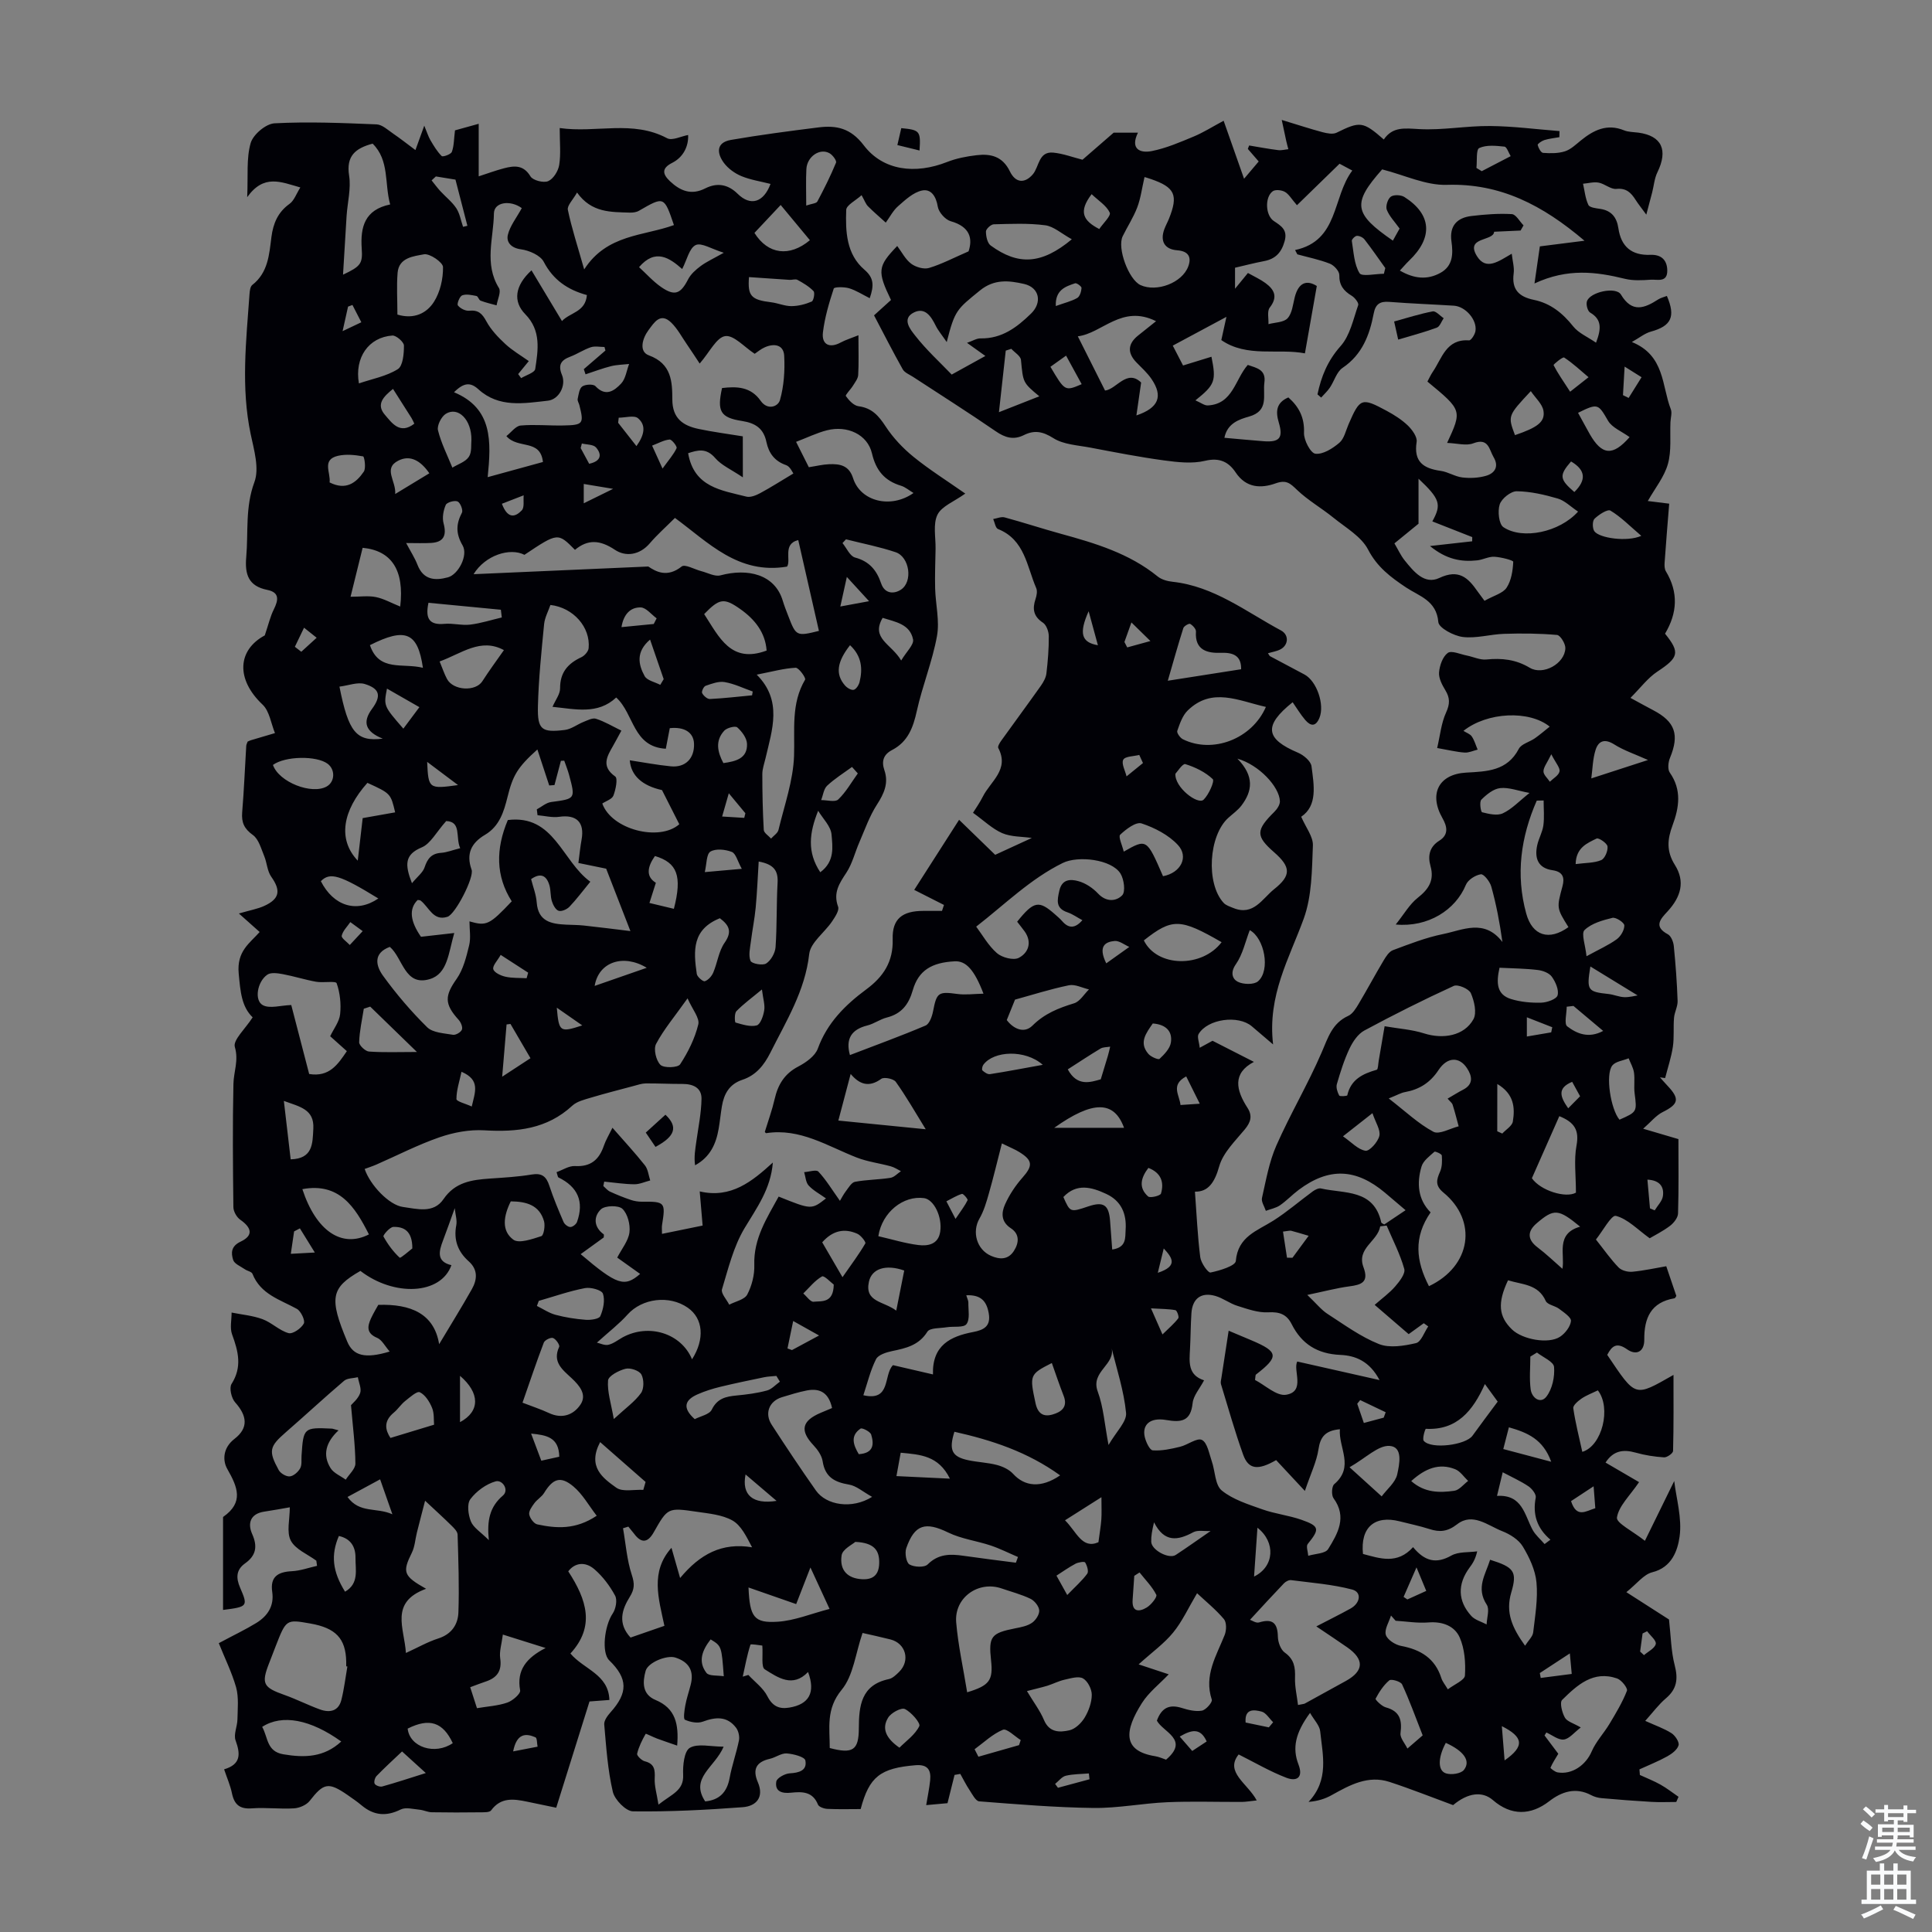 <svg enable-background="new 0 0 400 400" viewBox="0 0 400 400" xmlns="http://www.w3.org/2000/svg"><rect x="0" y="0" width="400" height="400" fill="#808080" stroke="none"/><g fill="#010106"><path d="m45.3 340.2c3.25-1.74 5.58-2.84 7.76-4.18 2.34-1.44 3.73-3.5 3.3-6.44-.46-3.15 1.2-4.14 4.07-4.28 1.75-.09 3.48-.72 5.21-1.11-.05-.36-.1-.71-.15-1.07-1.83-1.35-4.35-2.35-5.29-4.17-.91-1.77-.2-4.37-.2-6.88-1.44.25-3.36.61-5.3.9-2.91.44-3.46 2.46-2.49 4.63 1.17 2.62.77 4.49-1.47 6.08-1.91 1.36-1.87 3.07-1.04 5 1.68 3.89 1.6 3.99-3.52 4.64 0-6.35 0-12.65 0-18.96 0-.11-.01-.28.05-.32 4.27-3 2.98-6.14.83-9.9-.99-1.73-.95-4.36 1.49-6.24 2.95-2.27 2.61-4.79.13-7.56-.77-.86-1.26-2.99-.74-3.81 2.24-3.52 1.39-6.76.11-10.26-.49-1.34-.09-3-.1-4.52 2.14.43 4.37.62 6.4 1.37 1.9.7 3.47 2.35 5.39 2.89.86.24 2.62-.98 3.16-1.98.33-.61-.59-2.57-1.43-3.04-3.49-1.92-7.52-3.01-9.2-7.26-.18-.45-1.08-.59-1.59-.95-.86-.6-2.16-1.11-2.41-1.93-.44-1.41-.48-2.83 1.56-3.79 2.62-1.24 2.35-2.83-.1-4.54-.73-.51-1.4-1.7-1.41-2.59-.1-8.51-.18-17.02.01-25.53.05-2.52 1.12-4.82.29-7.64-.42-1.43 2.17-3.75 3.69-6.13-2.3-2.21-2.54-5.33-2.89-9.08-.43-4.63 2.28-6.26 4.34-8.59-1.48-1.32-2.67-2.38-4.3-3.83 2.32-.68 3.86-.94 5.23-1.56 3.24-1.48 3.48-3.21 1.47-6.05-.84-1.18-.88-2.89-1.46-4.28-.64-1.53-1.13-3.48-2.33-4.35-1.81-1.3-2.4-2.59-2.23-4.71.38-4.57.56-9.16.84-13.74.02-.32.2-.62.29-.9.25-.11.45-.22.66-.28 1.66-.5 3.33-.99 5-1.48-.82-1.99-1.13-4.53-2.55-5.88-5.61-5.29-5.2-11.32.44-14.35.79-2.34 1.15-3.95 1.87-5.38.96-1.93 1.23-3.52-1.36-4.04-3.88-.78-4.67-3.19-4.35-6.79.45-5.17-.24-10.32 1.69-15.52 1.05-2.83-.07-6.64-.76-9.89-2.05-9.7-.94-19.38-.25-29.07.05-.64.15-1.52.56-1.85 3.3-2.57 3.51-6.31 3.98-9.97.36-2.75 1.32-5.1 3.73-6.82.96-.68 1.41-2.07 2.25-3.41-4.04-1.14-7.55-2.82-11 2.01.2-4.49-.2-8.04.72-11.21.51-1.76 3.15-3.99 4.94-4.08 7.02-.37 14.09-.07 21.13.22 1.16.05 2.33 1.16 3.41 1.9 1.47 1 2.87 2.11 4.63 3.42.58-1.59 1.08-2.97 1.83-5.05.58 1.4.84 2.27 1.29 3.03.68 1.15 1.38 2.34 2.32 3.26.24.23 1.91-.35 2.1-.87.46-1.23.42-2.65.65-4.45 1-.28 2.8-.77 4.91-1.36v10.88c1.91-.62 3.55-1.23 5.24-1.67 2.11-.55 4.02-.75 5.48 1.68.5.83 2.72 1.4 3.67.98 1.08-.47 2.08-2.1 2.28-3.36.36-2.28.1-4.66.1-7.63 7.57 1.08 15.07-1.72 22.24 2.11 1.05.56 2.92-.42 4.35-.67.11 2.31-.98 4.59-3.29 5.76-2.21 1.11-2.06 2.31-.46 3.82 2.13 2 4.4 2.94 7.28 1.48 2.45-1.24 4.7-.88 6.73 1.12 2.66 2.62 5.36 1.8 6.8-2.05-2.02-.52-4.12-.83-6.02-1.61-1.37-.57-2.75-1.56-3.63-2.74-1.48-1.99-1.65-4.22 1.44-4.76 6.01-1.04 12.06-1.83 18.12-2.59 3.73-.47 6.68.14 9.39 3.7 4.02 5.29 10.7 6.04 17.25 3.46 1.93-.76 4.06-1.17 6.14-1.41 2.91-.34 5.35.23 6.87 3.36 1.21 2.49 3.14 2.47 4.74.61 1.35-1.58 1.16-4.8 4.25-4.5 2.04.2 4.02.96 6.04 1.47 1.87-1.62 3.86-3.35 6.45-5.6h5.03c-1.65 3.37.42 4.29 2.85 3.81 2.99-.59 5.87-1.84 8.71-3.02 1.99-.83 3.84-2.01 6.18-3.26 1.5 4.26 2.77 7.87 4.23 12.01 1.18-1.39 2.06-2.44 3.03-3.58-.84-.97-1.54-1.79-2.25-2.6.09-.24.18-.47.27-.71 2 .33 3.99.71 6 .96.69.09 1.41-.12 2.12-.19-.15-.57-.31-1.14-.44-1.72-.23-1.04-.45-2.08-.93-4.34 3.37 1.02 5.89 1.86 8.45 2.54.92.24 2.12.48 2.89.11 4.87-2.4 5.47-2.38 9.79 1.4 1.86-2.74 4.42-2.3 7.36-2.15 4.86.26 9.77-.69 14.65-.64 4.79.04 9.58.68 14.37 1.05-.01.42-.02.84-.03 1.26-1.04.19-2.1.29-3.11.6-.54.17-1.43.79-1.38 1.01.15.63.68 1.61 1.12 1.64 1.5.11 3.11.13 4.52-.32 1.22-.39 2.26-1.41 3.3-2.25 2.65-2.15 5.42-3.53 8.93-2.1.91.37 1.98.35 2.98.48 4.85.66 6.19 3.6 3.93 8.23-.61 1.25-.72 2.75-1.07 4.13-.34 1.32-.69 2.63-1.22 4.62-1.07-1.47-1.69-2.23-2.21-3.05-.94-1.47-1.9-2.49-3.99-2.28-1.16.12-2.4-1.06-3.67-1.3-1.03-.19-2.15.14-3.23.23.34 1.48.47 3.06 1.11 4.39.26.55 1.59.69 2.47.82 2.34.36 3.41 1.78 3.74 4.01.56 3.81 2.74 5.66 6.66 5.5 2.11-.08 3.42.98 3.46 3.2.05 2.61-2.04 1.86-3.4 1.95-1.77.12-3.64.23-5.34-.18-5.96-1.46-11.87-2.25-18.75.96.47-3.24.79-5.51 1.11-7.68 3.11-.4 5.9-.75 9.24-1.17-8.7-7.4-17.45-11.92-28.5-11.57-4.34.14-8.75-2.02-13.39-3.2-6.26 7.07-5.9 9.15 2.22 14.75.53-.95 1.05-1.89 1.39-2.5-1.02-1.43-2.13-2.55-2.65-3.89-.28-.73.19-2.23.82-2.7.62-.46 2.11-.4 2.83.06 5.66 3.6 5.97 8.4.98 13.17-.62.59-1.17 1.25-1.92 2.06 2.92 1.69 5.67 1.99 8.42.46 2.58-1.44 2.62-3.94 2.26-6.49-.46-3.21 1.14-4.92 4.15-5.27 2.77-.33 5.58-.55 8.35-.39.85.05 1.61 1.51 2.42 2.33-.2.36-.4.72-.61 1.07-1.74.08-3.48.16-5.48.25-.08 2.01-6.05 1-3.56 5.04 1.9 3.08 4.48 1.08 7.21-.49.18 1.6.56 2.87.4 4.07-.45 3.33 1.08 4.84 4.17 5.48 3.42.7 5.96 2.73 8.15 5.49 1.11 1.4 3 2.18 4.73 3.38 1.15-2.99 1.15-4.84-1.21-6.23-.52-.3-.87-1.59-.69-2.27.51-1.97 6.02-3.2 7.06-1.46 2.3 3.84 4.85 2.85 7.72 1 .53-.34 1.2-.48 1.79-.72 1.86 4.32.9 6.23-3.32 7.39-1.26.35-2.36 1.27-3.93 2.15 6.86 2.79 6.17 9.06 8.06 13.91.3.76-.03 1.77-.07 2.67-.13 2.91.24 5.95-.53 8.68-.75 2.67-2.66 5.01-4.16 7.66 1.36.17 2.55.32 4.43.55-.33 4.12-.67 8.16-.95 12.2-.04.6-.03 1.33.27 1.81 2.63 4.36 2.36 8.64-.18 12.91 3.16 3.9 2.81 4.94-1.58 7.84-1.99 1.31-3.49 3.36-5.58 5.45 2.19 1.19 3.44 1.89 4.71 2.55 4.57 2.39 5.45 5.08 3.47 9.88-.37.9-.52 2.36-.03 3.05 2.5 3.58 1.93 7.22.57 10.89-1.07 2.86-1.33 5.34.48 8.22 2.15 3.42 1.28 6.58-1.54 9.64-1.39 1.5-2.97 3.09.08 4.71.66.35 1.14 1.55 1.23 2.41.38 3.79.66 7.59.79 11.39.04 1.15-.64 2.31-.74 3.49-.17 1.99.05 4.03-.24 6-.33 2.19-1.05 4.32-1.6 6.48-.36-.05-.71-.09-1.07-.14.51.57 1.01 1.15 1.53 1.7 2.62 2.76 2.34 3.83-.98 5.49-1.38.69-2.42 2.03-4.03 3.44 2.74.81 4.75 1.4 7.3 2.15 0 5.13.08 10.27-.08 15.4-.03.88-.88 1.96-1.65 2.55-1.51 1.14-3.23 1.99-4.22 2.58-2.51-1.8-4.56-4.01-7.01-4.64-.91-.23-2.77 3.23-4.12 4.9 1.74 2.19 3.08 4.13 4.7 5.79.62.64 1.92.97 2.85.88 2.43-.23 4.84-.77 7.01-1.14.74 2.19 1.41 4.17 2.09 6.15-.13.17-.24.47-.39.49-4.88.81-6.29 4.09-6.25 8.54.03 2.61-1.72 3.31-3.53 2.04-2.2-1.55-3.17-.72-4.14 1.13 5.99 8.89 5.59 8.76 13.72 4.15 0 5.19.05 10.47-.09 15.75-.01.48-1.25 1.36-1.87 1.32-1.98-.13-3.97-.44-5.88-.98-2.54-.71-4.61-.44-6.23 2.06 2.42 1.41 4.78 2.79 6.94 4.05-1.93 2.85-4.21 4.94-4.58 7.33-.18 1.13 3.29 2.83 5.79 4.82 2.16-4.41 4.12-8.4 6.07-12.38.42 3.6 1.65 7.69 1.11 11.52-.4 2.82-1.57 6.36-5.65 7.37-1.79.44-3.21 2.4-5.37 4.12 3.62 2.32 6.51 4.17 8.83 5.66.39 3.44.42 6.56 1.18 9.48.73 2.82.47 4.9-1.82 6.84-1.5 1.27-2.69 2.9-4.28 4.67 2.09.95 3.88 1.56 5.44 2.55.76.49 1.65 1.84 1.46 2.5-.26.92-1.38 1.76-2.33 2.29-1.85 1.03-3.84 1.81-5.77 2.7.03.39.06.77.09 1.16 1.44.66 2.92 1.24 4.29 2.01 1.3.73 2.48 1.67 3.71 2.51-.16.36-.31.71-.47 1.07-1.71 0-3.43.08-5.14-.02-3.44-.2-6.87-.46-10.3-.77-.74-.06-1.52-.28-2.17-.62-3.22-1.72-6.15-.71-8.68 1.25-3.84 2.97-7.9 3.04-11.66-.22-2.21-1.92-5.2-1.53-8.25 1.03-4.4-1.62-8.73-3.35-13.16-4.8-4.44-1.45-8.21.63-11.94 2.71-1.37.77-2.89 1.27-4.83 1.42 4.31-4.55 2.92-9.7 2.41-14.62-.13-1.21-1.24-2.31-2.1-3.8-3.06 4.15-3.7 7.28-2.4 10.66 1.06 2.75-.38 3.58-2.49 2.77-3.38-1.29-6.55-3.16-9.89-4.83-2.94 3.66 1.88 6.01 3.74 9.52-1.43.15-2.26.3-3.08.31-5.15.02-10.31-.16-15.45.06-5.09.22-10.17 1.25-15.25 1.19-7.9-.1-15.8-.76-23.68-1.37-.73-.06-1.43-1.47-2.01-2.35-.71-1.06-1.27-2.22-1.9-3.33-.4.07-.79.14-1.19.21-.46 1.85-.93 3.7-1.46 5.85-1.2.11-2.6.23-4.41.4.32-1.93.65-3.52.82-5.13.22-2.18-.54-3.34-3.05-3.13-7.24.61-9.57 2.34-11.34 9.08-2.23 0-4.56.07-6.89-.04-.68-.03-1.75-.4-1.95-.89-1.09-2.73-3.29-2.7-5.58-2.46-1.82.19-3.38-.21-3.05-2.3.11-.73 1.77-1.65 2.77-1.71 1.95-.11 3.66-.58 3.25-2.67-.14-.74-2.49-1.36-3.87-1.45-1.13-.07-2.28.84-3.47 1.11-2.82.64-3.65 2.16-2.5 4.84 1.35 3.13-.34 4.97-3.13 5.18-7.56.57-15.15.96-22.72.86-1.46-.02-3.78-2.4-4.17-4.04-1.06-4.54-1.37-9.27-1.78-13.95-.07-.8.68-1.81 1.3-2.51 3.65-4.07 3.61-7-.27-10.77-1.62-1.57-1-7.15.73-9.7.64-.95.98-2.78.49-3.69-1.09-2.02-2.56-3.98-4.29-5.47-1.93-1.66-4.06-1.34-5.41.44 3.86 5.91 5.58 11.43.45 17.01 2.79 3.31 7.89 4.28 8.07 9.62-1.73.13-3.16.24-4.12.31-2.32 7.4-4.54 14.51-6.89 22-1.57-.33-3.82-.8-6.06-1.26-2.75-.57-5.4-.95-7.42 1.81-.32.44-1.45.39-2.21.4-3.36.04-6.72.05-10.08-.01-.85-.02-1.68-.45-2.53-.53-1.3-.12-2.85-.56-3.89-.05-2.99 1.49-5.56 1.27-8.08-.83-.94-.79-1.96-1.49-2.97-2.19-3.93-2.71-4.92-2.46-7.8 1.24-.67.86-2.12 1.48-3.25 1.55-2.9.18-5.83-.22-8.72 0-2.52.19-3.64-.78-4.13-3.13-.33-1.61-1.02-3.16-1.62-4.95 3.52-1.04 3.39-3.18 2.37-6-.44-1.23.36-2.87.39-4.33.04-2.22.29-4.55-.27-6.63-.92-3.2-2.39-6.14-3.59-9.16zm156.15-171.92c.55-.89 1.39-2.07 2.03-3.34 1.59-3.18 5.56-5.6 3.2-10.08-.16-.31.29-1.05.6-1.49 2.72-3.79 5.5-7.55 8.2-11.36.54-.77 1.07-1.7 1.17-2.6.3-2.55.51-5.13.49-7.7-.01-.96-.49-2.31-1.21-2.79-1.97-1.3-2.22-2.84-1.54-4.88.24-.71.42-1.65.15-2.28-1.95-4.49-2.35-10.01-7.91-12.23-.53-.21-.68-1.36-1-2.07.79-.13 1.66-.53 2.37-.34 3.88 1.05 7.71 2.31 11.59 3.38 7.13 1.96 14.18 4.05 20.08 8.84.81.66 2.03 1 3.1 1.11 8.58.93 15.21 6.2 22.45 10.08 1.7.91 1.56 3.04-.13 3.92-.77.4-1.68.53-2.57.8.2.29.29.53.45.62 2.36 1.27 4.74 2.51 7.11 3.78 2.56 1.38 4.19 6.24 3.11 8.94-.77 1.91-1.83 1.78-2.95.48-.97-1.13-1.74-2.44-2.61-3.68-6.08 4.86-5.65 7.59 1.11 10.45 1.16.49 2.65 1.74 2.79 2.79.52 3.96 1.29 8.17-2.13 10.47.95 2.22 2.5 4.12 2.42 5.96-.2 5.08-.2 10.45-1.89 15.12-2.98 8.22-7.55 15.89-6.35 26.06-2.08-1.78-3.24-2.77-4.41-3.76-2.81-2.38-9.12-1.54-11.01 1.6-.35.58.11 1.65.23 2.85 1.43-.79 2.36-1.3 2.65-1.45 3.17 1.62 5.8 2.96 8.57 4.37-4.49 2.36-3.71 5.83-1.34 9.5 1.08 1.67.69 2.98-.55 4.48-1.98 2.4-4.49 4.81-5.29 7.63-.96 3.42-2.32 5.32-5.03 5.26.35 4.68.54 9.15 1.1 13.57.15 1.19 1.62 3.28 2.13 3.17 1.91-.39 5.15-1.38 5.23-2.38.44-5.1 4.43-6.24 7.77-8.36 2.86-1.81 5.43-4.06 8.17-6.06.48-.35 1.21-.72 1.71-.6 4.83 1.11 10.93.07 12.47 7.04.03.14.31.22.61.42 1.38-.93 2.79-1.87 4.42-2.96-1.7-1.44-2.97-2.53-4.25-3.61-6.03-5.07-11.63-5.28-17.88-.6-1.34 1-2.5 2.25-3.88 3.2-.84.57-1.94.77-2.92 1.14-.29-.89-.98-1.88-.8-2.67.83-3.66 1.48-7.46 2.98-10.86 2.89-6.55 6.58-12.76 9.4-19.33 1.31-3.04 2.16-5.99 5.47-7.5.91-.41 1.59-1.53 2.14-2.45 1.78-2.98 3.41-6.04 5.19-9.02.49-.82 1.13-1.84 1.94-2.14 3.4-1.27 6.82-2.61 10.36-3.33 4.1-.83 8.56-3.24 12.3 1.64-.58-4.16-1.3-7.87-2.31-11.49-.29-1.03-1.56-2.63-2.16-2.53-1.15.18-2.68 1.16-3.1 2.2-2.14 5.2-7.83 8.82-14.52 8.2 1.72-2.14 2.86-4.2 4.57-5.54 2.28-1.8 3.45-3.63 2.63-6.56-.59-2.1-.23-3.98 1.83-5.26 2.03-1.27 1.58-3.02.64-4.67-2.86-5.02-.77-9.1 4.91-9.42 4.26-.24 8.5-.31 10.9-4.92.53-1.02 2.22-1.41 3.32-2.18 1.04-.73 2.01-1.57 3.08-2.42-4.24-3.43-12.93-3.04-17.86.88.63.4 1.39.64 1.73 1.16.55.81.82 1.81 1.21 2.72-.9.22-1.82.67-2.7.61-1.64-.11-3.27-.52-5.68-.94.61-2.6.84-5.16 1.85-7.36.81-1.78.81-3.02-.16-4.61-.67-1.11-1.4-2.49-1.3-3.69.12-1.43.75-3.26 1.81-4.03.77-.56 2.59.28 3.93.54 1.36.27 2.74.95 4.05.82 3.21-.32 6.12-.01 8.98 1.71 2.75 1.65 7.26-.83 7.38-4.03.04-.94-1.04-2.7-1.72-2.76-3.64-.32-7.32-.35-10.97-.23-2.86.09-5.76.99-8.54.65-1.87-.23-4.97-1.87-5.07-3.09-.38-4.48-3.96-5.35-6.69-7.17-3.16-2.11-5.97-4.2-7.86-7.85-1.41-2.7-4.62-4.52-7.15-6.57-2.46-2-5.27-3.59-7.54-5.76-1.42-1.36-2.21-2.16-4.43-1.37-3 1.07-6.11 1.02-8.3-2.27-1.42-2.13-3.3-3.12-6.3-2.4-2.69.65-5.72.3-8.54-.08-5.09-.69-10.15-1.68-15.2-2.64-2.61-.5-5.56-.62-7.68-1.96-2.21-1.4-3.94-1.72-6.11-.64-2.15 1.07-3.91.54-5.85-.8-5.62-3.87-11.39-7.51-17.1-11.25-.75-.49-1.75-.87-2.14-1.57-2.04-3.63-3.93-7.35-5.94-11.17 1.1-.99 2.32-2.1 3.51-3.18-2.88-5.98-2.77-6.96 1.29-11.18.95 1.26 1.69 2.77 2.89 3.67.95.71 2.62 1.2 3.69.88 2.63-.79 5.1-2.1 8.19-3.44.88-2.64.32-5.11-3.7-6.24-1.12-.32-2.48-1.85-2.67-3-.35-2.16-1.4-3.76-3.29-3.35-1.8.39-3.44 1.93-4.92 3.23-1.05.91-1.72 2.26-2.56 3.41-1.24-1.13-2.52-2.21-3.7-3.4-.44-.45-.66-1.12-1.31-2.28-1.24 1.13-3.15 2.06-3.18 3.05-.16 4.48.02 9.17 3.77 12.38 1.92 1.65 2.04 3.18 1.1 5.9-1.5-.75-2.83-1.62-4.28-2.06-1.01-.3-3.06-.29-3.17.06-.97 2.96-1.87 5.99-2.24 9.07-.31 2.56 1.4 3.34 3.66 2.11 1.02-.55 2.16-.89 3.69-1.51 0 3.32.09 5.77-.05 8.22-.04.76-.65 1.52-1.08 2.22-.47.78-1.64 1.92-1.47 2.16.64.9 1.64 1.97 2.63 2.1 2.78.36 4.17 1.99 5.61 4.19 1.54 2.35 3.57 4.5 5.76 6.28 3.25 2.64 6.82 4.88 10.72 7.61-2.32 1.67-4.89 2.61-5.76 4.38-.95 1.95-.35 4.67-.39 7.05-.05 2.74-.16 5.48-.09 8.22.09 3.3.96 6.7.38 9.86-.95 5.24-3.02 10.27-4.17 15.49-.76 3.44-1.84 6.38-5.12 8.09-1.77.92-2.24 2.29-1.6 4.17.92 2.67-.05 4.84-1.54 7.14-1.54 2.38-2.49 5.14-3.63 7.77-.92 2.1-1.46 4.43-2.69 6.31-1.47 2.23-2.78 4.17-1.72 7.05.29.78-.66 2.17-1.29 3.11-1.55 2.27-4.42 4.32-4.69 6.68-.86 7.65-4.75 13.86-8.04 20.43-1.33 2.64-3 4.69-5.8 5.62-2.7.9-3.81 2.91-4.24 5.49-.26 1.54-.4 3.11-.67 4.65-.54 3.11-1.73 5.84-4.88 7.56-.26-1.74.04-3.33.26-4.93.41-2.93 1.02-5.87 1.07-8.82.04-2.32-1.77-3.1-3.96-3.09-2.53.01-5.06-.13-7.58-.11-.84.01-1.69.31-2.52.53-2.96.79-5.94 1.55-8.88 2.43-1.32.4-2.84.76-3.8 1.64-5.25 4.86-11.48 5.51-18.24 5.11-3.06-.18-6.34.43-9.26 1.44-4.49 1.55-8.75 3.76-13.12 5.67-.78.34-1.59.59-2.38.89 1.11 3.31 5.04 7.48 7.93 7.87 2.88.38 6.31 1.43 8.39-1.62 2.41-3.54 5.87-4 9.59-4.26 2.9-.2 5.82-.36 8.68-.84 2.14-.36 3.03.44 3.65 2.34.84 2.55 1.88 5.03 2.94 7.49.21.49.93 1.05 1.41 1.04.48 0 1.21-.58 1.38-1.06 1.49-4.2.17-7.25-3.86-9.21-.13-.06-.14-.37-.38-1.09 1.26-.44 2.57-1.34 3.83-1.26 3.27.18 4.99-1.34 5.97-4.23.38-1.12 1.02-2.16 1.77-3.7 2.43 2.78 4.68 5.2 6.72 7.78.65.82.75 2.07 1.1 3.13-1.1.28-2.2.8-3.29.79-2.08-.02-4.15-.35-6.23-.55-.06.3-.13.6-.19.91.46.4.87.93 1.4 1.17 1.4.64 2.83 1.22 4.29 1.71.71.24 1.51.37 2.26.37 4.83-.05 4.97.1 4.21 4.82-.08.51-.01 1.04-.01 1.84 2.92-.6 5.6-1.15 8.41-1.72-.19-2.23-.35-4.19-.6-7.07 6.49 1.51 10.85-2.07 15.14-5.98-.44 5.52-3.35 9.39-5.87 13.61-2.27 3.8-3.36 8.34-4.66 12.64-.25.83.96 2.11 1.5 3.18 1.29-.68 3.17-1.04 3.73-2.1.95-1.81 1.53-4.08 1.46-6.12-.18-5.48 2.61-9.71 5.04-14.16 6.79 2.73 6.79 2.73 9.8.38-1.28-.92-2.62-1.62-3.58-2.66-.61-.66-.65-1.84-.94-2.78 1.01-.06 2.5-.58 2.95-.11 1.56 1.66 2.76 3.66 4.46 6.05.29-.48.7-1.3 1.24-2.01.55-.72 1.16-1.8 1.88-1.93 2.41-.45 4.9-.44 7.33-.82.78-.12 1.46-.9 2.18-1.38-.7-.35-1.37-.81-2.12-1.01-2.33-.64-4.79-.94-7.02-1.81-6.08-2.37-11.75-6.14-18.76-5.05-.11.02-.27-.27-.28-.28.71-2.32 1.51-4.51 2.03-6.77.68-3 2.04-5.26 4.9-6.75 1.59-.83 3.48-2.17 4.04-3.71 1.94-5.33 5.67-9.03 10.02-12.25 3.55-2.63 5.62-5.71 5.48-10.43-.12-4.21 2.02-5.82 6.32-5.83h3.89c.14-.41.28-.82.41-1.23-2.18-1.1-4.36-2.2-6.16-3.12 2.99-4.67 5.9-9.22 9.29-14.51 2.41 2.33 5.03 4.88 7.47 7.25 2.38-1.09 4.9-2.25 7.59-3.49-2.08-.3-4.3-.21-6.14-1-2.06-.9-3.76-2.58-6.04-4.21zm46.05-85.39c1.14.49 1.86 1.08 2.55 1.05 5.22-.25 5.65-5.41 8.29-8.39 1.84.64 3.8.96 3.44 3.64-.36 2.66 1.02 5.87-3.19 7.06-1.97.56-4.49 1.35-5.09 4.39 2.87.25 5.5.51 8.12.71 3.27.25 4.09-.66 3.15-3.83-.7-2.34-.55-4.15 1.97-5.24 2.22 1.96 3.36 4.18 3.24 7.34-.06 1.49 1.37 4.21 2.36 4.32 1.58.18 3.57-1.09 4.95-2.26 1.01-.85 1.34-2.52 1.92-3.85 2.36-5.43 2.68-5.58 7.91-2.76 1.56.84 3.11 1.83 4.38 3.05.89.87 1.96 2.35 1.8 3.37-.65 4.13 1.41 5.5 4.99 6 1.52.21 2.94 1.18 4.46 1.36 1.6.19 3.34.11 4.88-.33 1.85-.52 2.76-1.92 1.61-3.86-.93-1.56-1.03-4.1-4.2-2.88-1.48.57-3.39-.01-5.43-.08 3.12-6.75 3.12-6.75-4.08-12.7.36-.66.67-1.37 1.1-2 1.93-2.81 2.76-6.86 7.52-6.53.42.03 1.22-1.21 1.33-1.94.36-2.32-2.07-5.09-4.47-5.24-4.46-.28-8.93-.44-13.39-.79-1.92-.15-2.84.46-3.21 2.41-.85 4.45-2.37 8.5-6.44 11.25-1.24.83-1.72 2.74-2.64 4.1-.51.75-1.19 1.37-1.8 2.05-.25-.22-.51-.44-.76-.66.78-3.71 2.1-6.98 4.79-10 1.95-2.19 2.62-5.56 3.64-8.48.16-.45-.71-1.56-1.35-1.94-1.67-1.01-2.6-2.17-2.56-4.29.01-.8-1.09-2.01-1.96-2.35-2.16-.85-4.48-1.31-6.73-1.93-.16-.3-.31-.59-.47-.89 9.1-1.95 7.67-10.91 11.85-16.46-1.15-.61-2.25-1.21-2.64-1.41-3.21 3.13-5.98 5.83-8.82 8.59-1.15-1.32-1.68-2.31-2.51-2.77-.67-.38-1.97-.52-2.51-.12-1.67 1.23-1.51 5 .22 6.15 1.56 1.04 2.9 1.84 2.25 4.18s-1.88 3.68-4.25 4.13c-2.07.39-4.1.93-6.02 1.37v4.35c1.13-1.39 1.88-2.29 2.67-3.26 1.35.76 2.58 1.31 3.65 2.1 1.83 1.35 2.59 2.86.87 5.06-.59.75-.21 2.26-.27 3.43 1.36-.37 3.17-.34 3.97-1.23.95-1.05 1.09-2.86 1.48-4.37.8-3.09 2.52-3.58 4.56-2.3-.84 4.76-1.63 9.23-2.46 13.95-5.51-1.08-12 .93-17.31-2.75.39-1.79.7-3.2 1.06-4.81-4.06 2.18-7.45 3.99-11.11 5.96.71 1.36 1.51 2.91 2.13 4.11 2.11-.65 3.96-1.22 5.88-1.81 1.01 5.03.74 5.78-3.32 9.03zm6.88 192.62c1.83.77 3.27 1.37 4.7 1.98 5.64 2.39 5.77 3.37.95 7.1-.12.09-.08.39-.19 1.12 2.06 1.05 4.46 3.38 6.43 3.06 4.1-.67 1.36-5.13 2.32-6.88 5.67 1.28 10.96 2.47 17.03 3.84-2.1-3.97-5.06-5.08-8.12-5.21-4.73-.21-7.99-2.23-10.07-6.36-1.03-2.05-2.52-2.59-4.86-2.46-2.1.12-4.31-.69-6.39-1.34-1.58-.49-2.97-1.6-4.55-2.05-2.94-.84-4.76.53-4.96 3.58-.16 2.45-.16 4.92-.29 7.37-.14 2.68-.51 5.42 2.91 6.52-.92 1.75-2.21 3.17-2.37 4.72-.4 3.8-2.36 4.03-5.51 3.49-3.29-.56-4.98.97-4.4 3.52.24 1.04 1.03 2.73 1.66 2.77 1.86.13 3.79-.29 5.64-.74 1.59-.38 3.51-1.92 4.53-1.42 1.13.56 1.49 2.82 2.04 4.4.72 2.05.66 4.92 2.07 6.07 2.32 1.89 5.48 2.86 8.39 3.9 2.61.93 5.45 1.24 8.07 2.15 3.82 1.34 3.85 1.93 1.34 5.03-.38.47.05 1.61.11 2.44 1.42-.44 3.53-.44 4.12-1.39 1.98-3.2 3.97-6.62 1.11-10.53-.46-.64-.38-2.46.15-2.91 4.24-3.61.86-7.53 1.17-11.37-3.01.27-4.05 1.57-4.43 4.13-.38 2.55-1.58 4.98-2.82 8.64-2.48-2.66-4.2-4.51-5.95-6.38-3.73 2.15-5.72 1.98-6.83-1.13-1.72-4.8-3.1-9.71-4.59-14.59-.12-.4.02-.88.09-1.32.47-3.13.95-6.21 1.5-9.75zm-149.24-105.73c9.6-1.19 11.18 8.5 17.08 12.77-1.6 1.95-2.87 3.66-4.32 5.18-.52.54-1.63 1.04-2.24.84-.63-.2-1.16-1.22-1.4-1.99-.33-1.05-.2-2.23-.51-3.29-.58-1.96-1.75-2.7-3.79-1.28.4 1.6 1.04 3.2 1.16 4.83.3 3.97 3.03 4.45 6.1 4.6 1.22.06 2.44.05 3.65.18 3.17.34 6.34.75 9.65 1.15-1.79-4.6-3.28-8.43-5.02-12.92-1.17-.24-3.31-.68-5.75-1.18.24-1.8.38-3.33.66-4.84.65-3.59-1.05-5.23-4.63-4.72-1.45.21-2.99-.2-4.49-.33-.05-.4-.1-.81-.15-1.21.99-.53 1.93-1.38 2.97-1.52 5.03-.68 5.05-.62 3.72-5.59-.27-1.01-.67-1.98-1.01-2.97-.23.01-.46.02-.69.03-.44 1.67-.89 3.35-1.33 5.02-.36.03-.73.06-1.09.08-.79-2.41-1.59-4.82-2.45-7.45-4.17 3.74-5.08 5.4-6.18 9.82-.75 3.04-1.67 6.08-4.65 7.84-2.84 1.68-3.98 3.91-2.79 7.24.56 1.57-3.34 9.19-4.99 9.74-2.96.97-3.82-2.01-5.56-3.35-.15-.12-.41-.09-.62-.13-1.88 1.85-1.52 4.45.69 7.62 2.35-.27 4.35-.49 6.89-.78-1.22 4.21-1.38 8.43-5.06 9.54-5.22 1.58-5.57-4.37-8.28-6.67-3.56 1.32-2.85 3.99-1.4 5.99 2.74 3.78 5.81 7.38 9.13 10.65 1.18 1.15 3.49 1.24 5.34 1.56.57.1 1.63-.52 1.85-1.06.21-.52-.21-1.52-.67-2.03-3.01-3.31-2.88-5-.41-8.5 1.37-1.96 2-4.53 2.58-6.92.38-1.56.07-3.28.07-4.97 3.54 1.02 4.13.73 8.75-4.15-3.32-5.22-3.35-10.81-.81-16.83zm48.66-70.95c-2.45-1.65-4.44-2.5-5.71-3.98-1.87-2.18-3.64-1.66-5.62-1.02 1.22 7.08 6.94 7.68 12.06 8.99.83.21 1.98-.25 2.82-.7 2.16-1.16 4.24-2.49 6.91-4.09-.17-.21-.67-1.43-1.48-1.72-2.41-.83-3.61-2.48-4.1-4.79-.58-2.78-2.23-3.92-5.05-4.36-4.54-.7-5.19-2.04-4.14-6.82 3.07-.37 5.95-.28 8 2.65 1.4 2 3.6 1.24 4-.18.82-2.91 1.03-6.1.87-9.14-.12-2.32-2.08-2.63-4.03-1.76-.8.35-1.49.95-2.08 1.34-2.15-1.4-4.34-3.93-6.11-3.66-1.8.27-3.2 3.29-5.28 5.68-.85-1.28-1.73-2.66-2.66-4-1.04-1.51-1.92-3.19-3.21-4.46-2.28-2.23-3.57.01-4.71 1.52-1.28 1.7-2.07 4.46.06 5.24 4.74 1.74 4.84 5.48 4.86 9.19.02 3.88 2.22 5.36 5.4 6.04 3.02.64 6.09 1.03 9.19 1.54.01 2.52.01 4.84.01 8.49zm-25.15 52.44c-.66 1.21-1.17 2.18-1.71 3.13-1.26 2.2-2.54 4.25.44 6.37.56.4.1 2.71-.38 3.95-.29.75-1.53 1.12-2.3 1.64 1.91 5.4 11.8 7.93 15.94 4.29-1.15-2.28-2.3-4.56-3.58-7.07-4.09-.9-6.43-3-6.67-6.17 2.82.43 5.65.97 8.5 1.25 3.02.3 4.91-1.65 4.8-4.68-.08-2.33-1.99-3.55-5.02-3.22-.26 1.36-.53 2.73-.82 4.26-6.87-.4-6.53-7.2-10.27-10.61-3.84 3.6-8.47 2.4-13.19 1.93.62-1.43 1.58-2.63 1.57-3.82-.02-3.3 1.61-5.15 4.4-6.45.67-.31 1.45-1.19 1.51-1.87.41-4.32-3.15-8.4-7.91-8.95-.44 1.28-1.17 2.6-1.31 3.98-.55 5.67-1.14 11.34-1.28 17.03-.11 4.82.77 5.45 5.56 4.87 1.34-.16 2.58-1.15 3.89-1.67.83-.33 1.86-.88 2.57-.65 1.78.57 3.4 1.55 5.26 2.46zm40.9-20.65c-1.42-6.25-2.84-12.5-4.28-18.8-3.3.79-1.43 4.17-2.32 5.49-10.13 1.7-16.33-5.04-23.21-10.08-1.93 1.93-3.69 3.48-5.2 5.25-2.11 2.47-5.01 2.84-7.23 1.35-3.07-2.05-5.6-2.22-8.27.01-3.54-3.59-3.54-3.59-10.46 1.03-2.99-1.54-8.1.06-10.53 4.01 12.14-.53 23.7-1.04 36.17-1.59 1.55 1.04 3.9 2.39 6.92-.01.67-.53 2.66.61 4.05.97 1.33.34 2.81 1.18 3.97.87 5.65-1.51 11.27-.24 12.91 5.28.32 1.07.74 2.11 1.14 3.15 1.6 4.17 1.71 4.22 6.34 3.07zm123.01 189.7c2.43 2.95 4.8 3.51 7.93 1.74 1.48-.83 3.55-.62 5.35-.87-.41 1.75-.99 2.56-1.58 3.36-2.52 3.41-2.48 6.9.36 10.02.77.84 2.1 1.18 3.17 1.75.04-1.38.65-3.12.03-4.07-2.3-3.52-.25-6.26.69-9.32 4.92 1.55 5.68 2.4 4.38 6.78-1.23 4.17.2 7.31 2.86 11.02.71-1.13 1.58-1.9 1.68-2.76.4-3.44 1-6.95.68-10.36-.24-2.56-1.48-5.19-2.84-7.44-.86-1.41-2.64-2.53-4.26-3.16-2.98-1.17-6.1-3.92-9.32-1.43-2.01 1.55-3.61 1.68-5.75.99-2.02-.65-4.11-1.07-6.17-1.6-5.18-1.31-8.15 1.27-7.58 6.76 3.53.93 7.09 2.23 10.37-1.41zm-33.76 15.04c.4.13 1.25.73 1.86.55 2.79-.85 3.85.08 3.91 2.94.02 1.14.58 2.7 1.43 3.3 1.96 1.39 2.19 3.07 2.12 5.21-.06 1.85.39 3.72.62 5.64 1-.21 1.24-.2 1.43-.31 2.84-1.55 5.67-3.11 8.5-4.68 3.74-2.08 3.83-4.46.24-6.96-1.96-1.37-3.96-2.68-6.38-4.32 2.77-1.44 4.94-2.51 7.07-3.69 2.07-1.14 2.37-3.41.36-3.94-4.1-1.08-8.41-1.4-12.65-1.95-.46-.06-1.13.29-1.48.66-2.29 2.39-4.53 4.84-7.03 7.55zm-16.83 11.29c-1.93 2.03-4.14 3.73-5.54 5.94-3.59 5.66-4.14 9.91 2.72 11.01.85.14 1.66.52 2.27.72 4.92-4.17-.66-5.71-1.9-8.08 1-2.75 2.65-3.4 5.14-2.63 1.34.42 2.87.8 4.19.56.83-.15 2.21-1.75 2.04-2.27-1.67-5.05.96-9.1 2.67-13.41.38-.96.41-2.6-.16-3.27-1.68-1.99-3.74-3.65-5.56-5.36-1.81 3.05-3.07 5.85-4.95 8.14-1.86 2.28-4.34 4.05-7.15 6.59 2.17.71 4.04 1.33 6.23 2.06zm-111.88-30.58c-.37.11-.74.23-1.1.34.57 3.23.8 6.58 1.82 9.66.6 1.82.57 2.95-.42 4.54-1.65 2.64-2.55 5.51.16 8.43 2.28-.79 4.56-1.58 7.01-2.43-1.2-5.66-2.98-11.19 1.46-16.15.56 1.95 1.06 3.71 1.79 6.25 4.15-4.98 8.67-7.39 14.9-6.36-1.18-2.24-2.27-4.54-4.08-5.56-2.14-1.19-4.88-1.43-7.4-1.8-5.98-.88-6-.82-8.89 4.27-1.22 2.15-2.54 2.33-4.05.29-.4-.49-.8-.98-1.2-1.48zm19.73 45.56c-1.82 4.31-7.04 6.44-3.82 11.33 2.96-.28 4.52-1.91 5.06-4.85.48-2.62 1.4-5.15 1.93-7.77.16-.81-.09-1.95-.58-2.61-1.86-2.46-4.24-2.27-6.91-1.28-1.07.4-2.61.1-3.69-.4-.37-.17-.11-1.97.08-2.99.26-1.42.74-2.8 1.1-4.21.76-2.9-.34-4.76-3.16-5.67-1.75-.57-5.67.99-6.16 2.76-.65 2.35-.73 4.86 2.05 6.02 4.15 1.73 4.84 5.01 4.48 9.45-1.54-.54-2.85-.97-4.14-1.45-.84-.31-2.33-1.08-2.38-.99-.74 1.3-1.43 2.68-1.77 4.12-.09.39.93 1.4 1.57 1.56 2.04.51 2.15 1.76 2.07 3.54-.08 1.58.43 3.19.78 5.44 2.75-2.19 5.26-2.88 5.11-6.16-.09-1.92.2-4.9 1.38-5.6 1.65-.96 4.29-.24 7-.24zm-41.79-318.54c-2.32-1.71-5.74-1.3-5.77 1.11-.07 5.13-2.06 10.43 1.04 15.43.49.79-.29 2.37-.49 3.59-1.11-.31-2.24-.56-3.31-.97-.36-.14-.52-.91-.86-.97-.97-.19-2.09-.45-2.95-.13-.52.19-1.13 1.76-.89 2.08.48.63 1.57 1.18 2.34 1.1 1.89-.19 2.69.59 3.56 2.2.96 1.77 2.45 3.33 3.94 4.71 1.45 1.34 3.21 2.36 4.84 3.52-.83 1.01-1.51 1.85-2.2 2.69.21.28.41.56.62.84 1.01-.62 2.79-1.13 2.91-1.89.6-3.94 1.27-7.96-2.06-11.35-2.58-2.63-2.17-5.91 1.29-9.08 2.1 3.5 4.12 6.86 6.31 10.5 1.68-1.8 4.86-1.83 5.16-5.38-3.98-1.09-6.98-3.13-8.93-6.88-.7-1.35-3.01-2.36-4.71-2.59-2.12-.28-3.06-1.53-2.73-2.98.44-1.86 1.79-3.53 2.89-5.55zm-13.88 207.05c-.93 2.57-1.65 4.64-2.43 6.69-.87 2.26-1.38 4.38 1.74 5.11-2.18 6.14-11.87 6.55-18.84 1.19-6.13 3.49-6.52 5.6-2.72 14.65 1.22 2.91 3.66 3.59 8.78 2.04-.99-1.13-1.61-2.42-2.59-2.83-2.23-.93-2.05-2.34-1.29-4.01.54-1.17 1.22-2.27 1.52-2.82 6.75-.22 11.57 1.83 12.6 8.14 2.29-3.84 4.61-7.56 6.76-11.37 1.12-1.98 1.32-4.04-.63-5.78-2.26-2.01-3.17-4.45-2.58-7.5.19-1.03-.18-2.14-.32-3.51zm162.04-93.07c3.57 3.65 3.09 6.74.84 9.71-.73.96-1.77 1.69-2.68 2.51-4.1 3.64-4.72 13.6-1.02 17.63.48.53 1.31.78 2.01 1.07 4.18 1.71 5.99-1.93 8.45-3.89 3.57-2.84 3.49-4.59.01-7.64-3.85-3.37-3.81-4.57.07-8.41.56-.56 1.15-1.46 1.12-2.18-.12-2.99-4.31-7.51-8.8-8.8zm-130.84-84.5c-.07-.24-.13-.49-.2-.73-.95 0-1.97-.23-2.82.05-1.47.49-2.8 1.4-4.25 1.95-1.92.72-2.6 1.69-1.73 3.79.9 2.16-.6 5.07-2.92 5.33-4.96.55-10.12 1.51-14.37-2.35-1.62-1.48-2.98-1.47-5.06.6 8.03 3.35 7.71 10.17 6.97 17.58 4.31-1.18 7.91-2.17 11.44-3.14-.54-4.86-5.18-2.59-7.57-5.36 1.01-.79 1.93-2.1 2.96-2.19 2.92-.26 5.88.05 8.82-.01 4.14-.08 4.31-.35 3.33-4.22-.11-.43-.43-.89-.35-1.28.2-.91.33-2.15.95-2.58.65-.45 2.29-.53 2.73-.06 2.13 2.28 3.92.95 5.32-.54.93-.99 1.12-2.67 1.65-4.05-1.25.14-2.53.15-3.74.45-1.79.45-3.53 1.12-5.28 1.69-.12-.36-.24-.72-.36-1.07 1.49-1.28 2.99-2.57 4.48-3.86zm-37.13 256.37c-7.63 2.79-4.49 8.16-4.18 13.29 2.48-1.13 4.52-2.31 6.72-3.01 2.77-.89 4.07-2.92 4.15-5.43.18-5.35-.01-10.72-.17-16.07-.02-.63-.71-1.32-1.23-1.83-1.63-1.61-3.33-3.15-5.5-5.18-.58 2.26-1.16 4.43-1.7 6.61-.35 1.39-.42 2.9-1.04 4.15-1.98 4.01-1.8 4.81 2.95 7.47zm107.79-258.12c-1.02-1.49-1.79-2.39-2.29-3.41-.95-1.92-2.2-3.84-4.48-2.73-2.68 1.31-.68 3.62.21 4.77 2.29 2.95 5.1 5.51 7.59 8.1 2.67-1.47 4.71-2.6 6.97-3.85-1.29-.92-2.41-1.72-3.8-2.72 1.17-.4 1.99-.94 2.8-.92 4.41.08 7.53-2.28 10.47-5.15 2.32-2.26 1.75-5.38-1.45-6.12-3.12-.71-6.17-1.07-9.14 1.35-4.79 3.9-5.2 4.06-6.88 10.68zm-124.09 274.21c-.08-.01-.16-.03-.24-.04 0-.34.01-.67 0-1.01-.11-4.75-2.17-6.93-7.44-7.85-4.99-.88-4.99-.88-7.18 4.74-.45 1.15-.88 2.29-1.33 3.44-1.68 4.29-1.25 5.05 3.19 6.62 2.48.88 4.84 2.09 7.32 2.99 2.01.73 3.85.39 4.44-1.98.57-2.27.84-4.61 1.24-6.91zm215.17-91.29c-.44.05-.89.1-1.33.16-.53 3.14-4.95 4.51-3.46 8.48 1.16 3.11-.45 3.62-2.95 3.95-2.57.34-5.1 1.02-8.69 1.77 1.95 1.86 2.91 3.1 4.16 3.91 3.47 2.24 6.88 4.75 10.67 6.26 2.21.88 5.19.38 7.67-.19 1.06-.24 1.71-2.25 2.54-3.46-.31-.22-.61-.44-.92-.66-1.06.77-2.12 1.53-3.13 2.26-2.19-1.89-4.28-3.68-7.04-6.06 1.57-1.38 3.08-2.46 4.26-3.83.89-1.03 2.14-2.64 1.87-3.61-.87-3.1-2.38-6-3.65-8.98zm-76.5-62.91c3.45-4.3 4.5-4.49 7.84-1.52.5.45 1.03.88 1.46 1.38 1.43 1.66 2.75 1.48 4.21-.17-1.1-.59-2.03-1.27-3.06-1.62-2.52-.84-2.17-2.48-1.71-4.52.56-2.45 2.4-2.36 3.89-1.96 1.51.4 3.03 1.42 4.12 2.58 1.71 1.82 3.77 1.62 5 .36.72-.74.38-3.33-.37-4.52-1.87-2.94-8.78-3.73-11.94-2.17-6.71 3.3-11.97 8.56-17.92 13.18 1.27 1.69 2.5 3.92 4.3 5.49 1.06.92 3.43 1.54 4.52.97 1.96-1.02 2.8-3.17 1.24-5.43-.51-.71-1.07-1.38-1.58-2.05zm96.76-66.44c1.98-1.11 3.82-1.56 4.58-2.72.98-1.49 1.28-3.53 1.37-5.36.01-.31-2.53-.97-3.92-1.04-1.18-.06-2.37.63-3.58.75-3.28.35-6.35-.2-9.74-2.97 3.44-.39 6.09-.69 8.74-.98 0-.29.01-.58.01-.87-2.75-1.08-5.49-2.16-8.26-3.25 1.93-3.51 1.63-4.61-2.86-8.84v9.32c-1.25 1.02-3.04 2.48-4.99 4.07.76 1.28 1.3 2.5 2.12 3.52 1.85 2.29 4.09 5.1 7.18 3.64 4.01-1.89 5.93-.07 7.89 2.75.45.63.93 1.25 1.46 1.98zm-238.99 90.15c.75-1.57 1.9-3.02 2.06-4.57.22-2.12-.02-4.42-.72-6.4-.19-.53-2.81-.05-4.27-.31-2.32-.42-4.59-1.15-6.91-1.58-1.04-.19-2.44-.4-3.18.12-2.09 1.44-2.74 5.34-.92 6.31 1.44.77 3.69.04 5.88-.03 1.09 4.21 2.41 9.25 3.71 14.28 4.18.68 5.94-1.98 7.8-4.73-1.22-1.09-2.29-2.04-3.45-3.09zm218.31-2.07c2.95.51 5.66.68 8.16 1.48 3.95 1.26 8.31.51 10.22-2.91.75-1.34.18-3.8-.53-5.42-.4-.9-2.7-1.88-3.53-1.5-6.27 2.87-12.45 5.97-18.52 9.24-1.33.72-2.39 2.31-3.07 3.74-1.11 2.35-1.89 4.86-2.62 7.36-.2.7.12 1.67.49 2.36.13.23 1.63.11 1.67-.04.74-3.31 3.21-4.47 6.1-5.3.29-.08.29-1.23.41-1.88.4-2.37.81-4.75 1.22-7.13zm-86.43 137.9c4.64-1.4 5.39-2.49 4.95-6.58-.54-5-.01-5.67 5.04-6.67 1.19-.23 2.49-.48 3.44-1.14.77-.53 1.55-1.73 1.49-2.57-.06-.86-.98-2-1.81-2.4-1.9-.91-3.97-1.45-5.98-2.14-4.81-1.65-9.83 1.89-9.4 7.03.4 4.76 1.46 9.45 2.27 14.47zm36.72-313.71c-.54 2.34-.79 4.4-1.51 6.29-.79 2.07-2.03 3.96-3.01 5.96-1.19 2.43 1.24 9 3.7 10.12 3.33 1.51 8.61-.45 9.88-3.88.68-1.83.13-3.15-2.29-3.33-2.66-.2-3.58-1.94-2.66-4.39.27-.73.66-1.42.95-2.14 1.97-4.91 1.24-6.51-3.74-8.22-.64-.23-1.28-.4-1.32-.41zm-80.29 103.02c5.38 5.39 3.2 11.38 1.82 17.32-.25 1.09-.66 2.18-.66 3.27 0 3.85.08 7.71.3 11.56.04.62.98 1.19 1.51 1.79.53-.6 1.38-1.12 1.54-1.81 1.22-5.09 3.05-10.2 3.22-15.35.18-5.41-.66-10.76 2.29-15.75.21-.35-1.32-2.5-1.97-2.46-2.45.13-4.88.81-8.05 1.43zm-86.58 156.46c-2.68 2.49-3.33 5.14-1.64 7.83.65 1.04 2.07 1.6 3.13 2.38.7-1.11 2.01-2.24 2-3.34-.03-3.81-.53-7.61-.91-12.08.3-.37 1.47-1.3 1.89-2.49.33-.93-.28-2.19-.47-3.3-.96.23-2.17.17-2.85.74-4.08 3.47-8 7.12-12.05 10.64-3.4 2.96-3.68 3.85-1.48 7.85.38.69 1.55 1.37 2.29 1.3.78-.07 1.72-.91 2.14-1.66.4-.71.23-1.74.29-2.63.38-5.79.46-5.87 6.26-5.6.22.01.43.11 1.4.36zm102.18-4.62c-.65-3-2.35-4.2-5.22-3.64-1.75.34-3.46.88-5.17 1.4-2.64.81-3.64 3.35-2.11 5.7 2.98 4.59 6.01 9.15 9.16 13.62 2.15 3.06 7.48 3.91 11.63 1.31-1.9-1.05-3.26-2.29-4.78-2.54-2.98-.5-4.96-1.54-5.46-4.83-.18-1.19-1.05-2.42-1.91-3.33-2.82-3-2.43-5.03 1.48-6.69.79-.34 1.6-.67 2.38-1zm150.36 71.58c-.62 1.04-1.21 1.93-1.62 2.89-.04.1.91.86 1.46.96 3.02.53 5.87-1.53 7.07-4.33.89-2.06 2.53-3.78 3.7-5.73 1.32-2.21 2.67-4.44 3.6-6.83.21-.54-1.12-2.23-2.03-2.55-4.94-1.72-8.28 1.38-11.39 4.44-.54.53-.02 2.61.57 3.66.46.82 1.79 1.16 3.29 2.04-1.37 1.04-2.37 2.36-3.51 2.5-1.13.14-2.4-.92-3.61-1.46-.13.21-.25.42-.38.62.93 1.23 1.84 2.45 2.85 3.79zm-26.78-96.81c8.79-4.16 10.1-13.55 3-19.38-1.75-1.44-1.46-2.63-.7-4.33.44-.99.44-2.24.36-3.35-.02-.31-1.36-.92-1.53-.77-1.01.91-2.32 1.86-2.67 3.06-1.02 3.44-.76 6.84 1.88 9.49-3.57 5.16-3.04 10.05-.34 15.28zm-119.88-47.85c5.33-2.05 10.55-3.94 15.65-6.11.81-.34 1.35-1.88 1.56-2.95.75-3.9 1.09-4.13 5.03-3.59 1.67.23 3.41-.02 5.41-.06-1.91-5.01-3.66-6.82-5.95-6.7-4.81.24-7.52 1.91-8.69 5.99-.85 2.96-2.34 4.88-5.38 5.65-1.39.35-2.63 1.29-4.02 1.64-3.34.83-4.54 2.81-3.61 6.13zm2.61 119.65c-1.46 4.25-1.89 8.82-4.32 11.76-3.3 4-2.46 7.92-2.47 12.06 4.78 1.27 6 .44 6.02-4.03.02-4.67.44-9.02 6.21-10.24.79-.17 1.53-.9 2.15-1.51 2.34-2.33 1.36-5.9-1.81-6.7-2.04-.52-4.1-.96-5.78-1.34zm56.7-252.08c4.62-1.56 5.55-3.96 3.15-7.51-.86-1.28-2.05-2.34-3.14-3.46-1.92-1.98-1.81-3.86.35-5.58 1.14-.9 2.28-1.81 3.71-2.96-7.1-3.54-11.14 2.52-16.2 3.13 2.01 4 3.78 7.53 5.64 11.23 2.34-.24 4.51-4.53 7.47-1.66-.35 2.42-.65 4.51-.98 6.81zm-46.15 16.06c-.92-.55-1.69-1.23-2.58-1.5-3.4-1.03-5.19-3.15-6.02-6.7-.91-3.9-5.09-5.86-9.33-4.78-2.11.54-4.11 1.53-6.38 2.39 1 1.99 1.83 3.65 2.64 5.25 1.57-.24 2.88-.57 4.19-.62 2.21-.09 4.12.21 4.97 2.89 1.53 4.83 7.82 6.39 12.51 3.07zm-49.6-55.47c-2.04-5.99-2.03-5.97-7.23-2.97-.53.31-1.26.41-1.9.39-3.9-.13-7.93.06-10.93-4.16-.84 1.51-2.09 2.7-1.9 3.59.78 3.76 1.99 7.43 3.38 12.33 4.7-7.31 12.29-6.89 18.58-9.18zm-68.51 10.27c3.67-1.73 4.09-2.29 3.87-5.41-.3-4.45.6-8.04 5.89-9.13-1.21-4.35-.12-9.12-3.63-12.59-3.58.96-5.51 2.55-4.87 6.62.42 2.67-.33 5.53-.52 8.31-.26 4.06-.49 8.13-.74 12.2zm248.57 108.86c-.47.01-.95.02-1.42.03-3.3 7.53-4.4 15.31-2.18 23.38 1.27 4.63 4.75 5.69 8.74 2.81-2.47-3.96-2.45-3.96-1.23-8.48.48-1.8.07-2.99-2.07-3.3-3.01-.43-3.75-2.49-3.17-5.16.3-1.4 1.09-2.72 1.28-4.13.22-1.68.05-3.43.05-5.15zm-112.16 71c-.97 3.78-1.76 7.09-2.69 10.35-.51 1.79-1.04 3.64-1.96 5.23-1.57 2.72-.59 6.39 2.4 7.7 1.77.77 3.53.85 4.73-1.01 1.1-1.7 1.2-3.52-.63-4.71-2.08-1.36-1.96-3.24-1.19-4.95.89-1.98 2.15-3.88 3.59-5.51 2.18-2.46 2.18-3.57-.66-5.32-.84-.53-1.78-.89-3.59-1.78zm81.52 98.83c-.32-.36-.64-.72-.96-1.08-.41 1.35-1.4 2.87-1.07 3.99.3 1.02 1.96 2.08 3.17 2.3 4.05.76 7.03 2.58 8.33 6.68.23.71.75 1.32 1.34 2.31 1.34-1.03 3.48-1.89 3.54-2.87.16-2.62-.05-5.52-1.09-7.88-1.06-2.39-3.59-3.34-6.49-3.1-2.24.18-4.52-.21-6.77-.35zm-88.89-67.39c.2.7.44 1.12.43 1.53-.03 1.52.37 3.43-.39 4.44-.59.79-2.67.42-4.07.65s-3.51.1-4.03.93c-1.78 2.84-4.44 3.41-7.31 4.01-1.2.25-2.86.77-3.32 1.68-1.17 2.33-1.78 4.93-2.62 7.46 5.79 1.33 4.11-4.19 6.13-6.23 2.64.61 5.2 1.2 8.28 1.92-.18-6.05 3.64-7.89 8.32-8.78 2.19-.42 3.72-1.17 3.22-3.92-.45-2.48-1.61-3.82-4.64-3.69zm62.03-121.81c-5.69-1.28-11.16-4.16-16.19.74-1.08 1.05-1.64 2.73-2.16 4.22-.14.41.59 1.45 1.16 1.73 6.11 3.04 14.28 0 17.19-6.69zm37.62 81.1c1.28-.74 2.21-1.34 3.19-1.84 2.24-1.14 1.88-2.86.82-4.47-1.58-2.4-4.06-2.37-5.88.38-1.74 2.64-3.98 4.04-6.97 4.58-.8.14-1.54.59-3.35 1.31 3.47 2.68 6.12 5.23 9.25 6.9 1.2.64 3.46-.69 5.23-1.13-.41-1.49-.78-3-1.25-4.47-.12-.38-.54-.67-1.04-1.26zm-126.14 4.54c5.64.56 11.54 1.15 18.09 1.8-2.27-3.68-4.08-6.86-6.2-9.82-.46-.64-2.42-1.04-3-.62-2.57 1.87-4.54 1.13-6.34-1.01-.82 3.1-1.59 6.01-2.55 9.65zm138.65 33.07c-2.23 4.72-1.93 7.51.81 10.17 2.16 2.1 7.58 3.09 9.96 1.52 1.06-.7 2.14-2.09 2.26-3.26.08-.76-1.49-1.8-2.46-2.53-.86-.65-2.41-.83-2.76-1.62-1.57-3.51-4.83-3.36-7.81-4.28zm-188.64 12.91c.67.14 1.61.63 2.39.44 1.05-.24 1.97-1 2.95-1.54 5.42-2.95 12.13-.83 14.36 4.55 2.67-4.2 2.32-8.45-.88-10.68-3.84-2.68-9.46-1.94-12.46 1.4-1.71 1.92-3.78 3.5-6.36 5.83zm-15.4 12.43c2.03.79 3.81 1.36 5.49 2.15 2.71 1.27 5.07.38 6.5-1.74 1.41-2.09-.2-3.96-1.81-5.47-1.86-1.75-4.06-3.32-2.59-6.5.17-.37-.67-1.61-1.27-1.83-.48-.18-1.71.43-1.91.95-1.53 4.02-2.9 8.11-4.41 12.44zm218.54-184.49c-1.56-1.04-2.77-2.29-4.23-2.71-2.75-.8-5.63-1.47-8.47-1.5-1.22-.01-3.12 1.51-3.52 2.72-.46 1.39-.18 4.08.77 4.72 3.95 2.64 11.61 1.06 15.45-3.23zm-114.1 244.2c1.4 2.34 2.71 4.05 3.52 5.98 1.11 2.65 3.28 2.59 5.27 2.14 1.21-.27 2.48-1.5 3.16-2.63.83-1.39 1.46-3.12 1.47-4.71.01-1.18-.84-2.85-1.81-3.4-.93-.53-2.54-.02-3.81.26-1.23.27-2.38.88-3.59 1.26-1.24.37-2.51.65-4.21 1.1zm104.54-106.18c1.79 2.57 7.01 4.18 9.12 2.99 0-3.62-.44-6.78.12-9.76.59-3.18-.41-4.81-3.56-6.08-1.82 4.12-3.58 8.1-5.68 12.85zm-97.67 61.52c-6.82-4.91-14.2-7.3-21.89-9.03-1.2 3.81-.52 5.17 2.86 5.89 1.96.42 4.01.48 5.95.99 1.21.32 2.53.94 3.35 1.84 2.39 2.62 5.76 3.02 9.73.31zm-99.27-45.8c7.52 6.39 9.07 6.91 12.31 4.09-1.55-1.11-3.07-2.19-4.74-3.38.95-1.84 2.3-3.46 2.53-5.21.2-1.6-.36-3.83-1.45-4.88-.8-.77-3.6-.71-4.45.09-1.54 1.46-1.55 3.65.57 5.18.09.06.01.36.01.65-1.48 1.06-3.01 2.17-4.78 3.46zm-22.87 89.66c.5 1.54.9 2.79 1.4 4.34 2.18-.37 4.33-.48 6.29-1.16 1.09-.37 2.78-1.84 2.65-2.52-.78-4.22 1.32-6.75 5.27-8.78-3.31-1.04-5.82-1.83-8.85-2.78-.24 1.94-.76 3.48-.55 4.91.39 2.63-.66 4.04-3.01 4.82-.93.3-1.85.68-3.2 1.17zm112.98-25.78c.14-.39.28-.79.43-1.18-1.88-.8-3.71-1.73-5.64-2.38-2.91-.97-6.07-1.36-8.79-2.68-4.71-2.29-6.96-1.74-8.7 3.24-.34.98-.01 2.96.66 3.36.97.57 3.1.67 3.77 0 2.23-2.22 4.7-2.19 7.43-1.79 3.61.52 7.23.96 10.84 1.43zm-126.24-211.11c.97 1.83 1.81 3.12 2.35 4.52 1.22 3.15 3.65 3.3 6.3 2.58 2.15-.58 4.23-4.55 3.04-6.6-1.44-2.47-1.37-4.43-.14-6.79.27-.52-.34-2.08-.91-2.32-.64-.27-2.21.18-2.44.72-.5 1.14-.77 2.65-.45 3.82.68 2.53 0 3.9-2.6 4.05-1.52.09-3.04.02-5.15.02zm-1.81-47.3c3.45 1.04 6.07-.29 7.56-2.63 1.29-2.03 1.92-4.78 1.88-7.21-.01-.97-2.76-2.86-3.94-2.64-2.1.41-5.19.64-5.46 3.82-.23 2.78-.04 5.57-.04 8.66zm139.63-15.59c-2.15-1.18-3.75-2.67-5.51-2.9-3.51-.46-7.1-.29-10.66-.2-.58.02-1.61.97-1.61 1.49 0 .99.29 2.4.98 2.9 5.72 4.17 10.55 3.91 16.8-1.29zm-40.06 206.4c2.88.66 5.55 1.49 8.27 1.83 2 .25 4.15-.12 4.54-2.76.46-3.11-1.32-6.67-3.34-6.95-4.3-.58-8.69 2.9-9.47 7.88zm-24.77-77.57c-.2 3.23-.33 6.38-.62 9.51-.22 2.35-.7 4.67-.99 7.01-.17 1.36-.55 2.9-.08 4.05.24.58 2.51 1.01 3.24.54.99-.64 1.85-2.17 1.94-3.37.31-4.44.17-8.91.42-13.35.13-2.43-.69-3.8-3.91-4.39zm-33.54 135.45c-1.65-2.14-2.93-4.48-4.83-6.07-2.66-2.23-4.24-1.62-6.06 1.35-.5.81-1.44 1.34-2.02 2.13-.51.69-1.18 1.62-1.06 2.31.14.79.97 1.93 1.68 2.07 3.94.84 7.9 1.14 12.29-1.79zm-69.26 43.71c1.24 2.2.89 5.09 4.39 5.68 4.43.75 8.44.63 11.98-2.65-6.33-4.55-12.22-5.72-16.37-3.03zm100.69-28.86c.26 6.14 1.14 7.41 6.05 7.09 3.49-.22 6.9-1.66 10.73-2.65-1.57-3.39-2.69-5.81-3.96-8.58-1.2 3.08-2.18 5.6-2.95 7.58-3.55-1.23-6.53-2.27-9.87-3.44zm101.99-190.11c.05-2.5-1.25-3.51-4.14-3.4-2.77.1-5.48-.47-5.21-4.39.04-.53-.65-1.28-1.2-1.6-.23-.14-1.27.44-1.41.86-1.1 3.46-2.08 6.97-3.22 10.91 5.4-.85 10.22-1.61 15.18-2.38zm-111.17-11.42c3.1 4.76 5.53 10.32 12.93 7.55-.27-3.73-2.43-6.45-5.44-8.58-3.39-2.39-4.33-2.23-7.49 1.03zm-62.93-1.56c.9-7.62-1.86-11.6-7.78-12.16-.89 3.6-1.78 7.19-2.5 10.13 2.02 0 3.69-.25 5.25.07 1.63.33 3.15 1.2 5.03 1.96zm-20.26 120.62c2.84 8.66 8.15 12.26 13.78 9.37-2.86-5.67-6.13-10.79-13.78-9.37zm174.22-51.5c2.74 5.6 12.06 5.71 16.1.37-8.58-4.95-10.22-5-16.1-.37zm-69.52 151.47c-3.19 3.33-6.24 1.15-8.96-.55-.78-.48-.35-2.9-.51-4.92-.56-.05-2.39-.4-2.46-.18-.7 2.15-1.1 4.4-1.59 6.61.39-.12.77-.23 1.16-.35 1.34 1.45 3.07 2.7 3.93 4.39 1.07 2.1 2.45 2.72 4.55 2.37 4.09-.67 5.47-3.13 3.88-7.37zm-24.95-139.47c-2.68 3.78-4.93 6.43-6.52 9.44-.56 1.06 0 3.44.91 4.33.72.7 3.61.59 4.07-.11 1.65-2.52 3.05-5.35 3.76-8.25.33-1.32-1.19-3.08-2.22-5.41zm66.09 4.49c1.23 1.66 3.5 2.95 5.32 1.15 2.53-2.51 5.4-3.63 8.62-4.62 1.21-.37 2.06-1.88 3.08-2.87-1.39-.32-2.88-1.12-4.15-.86-3.85.79-7.62 2-11.16 2.97-.47 1.16-.97 2.39-1.71 4.23zm102.02-10.83c-.7 3.12-.61 5.55 2.38 6.48 1.98.61 4.17.81 6.26.75 1.2-.03 3.16-.73 3.38-1.52.31-1.11-.42-2.77-1.19-3.85-.55-.77-1.86-1.27-2.89-1.39-2.52-.31-5.08-.33-7.94-.47zm-206.13-65.76c-4.81-2.62-8.78.71-13.31 2.35.59 1.41.96 2.57 1.53 3.63 1.31 2.42 5.92 2.64 7.31.47s2.93-4.25 4.47-6.45zm136.46 46.81c3.66-.68 5.4-3.99 3.07-6.48-1.93-2.07-4.79-3.55-7.51-4.45-1.15-.38-3.22 1.19-4.43 2.34-.43.41.43 2.19.74 3.5 4.75-2.7 4.75-2.7 8.13 5.09zm-108.48-126.1c1.47 1.34 2.88 2.94 4.58 4.12 2.82 1.95 4.03 1.41 5.57-1.59.56-1.09 1.6-2.01 2.61-2.76 1.2-.89 2.6-1.52 4.78-2.75-2.52-.77-4.64-2.16-5.82-1.59-1.32.64-1.8 3.04-2.79 4.96-2.6-2.29-5.54-4.35-8.93-.39zm-50.5 112.88c-.92-3.9-.92-3.9-5.74-6.11-5.13 5.74-6.21 11.69-2 16.11.42-3.64.76-6.56 1.02-8.81 2.34-.41 4.42-.78 6.72-1.19zm93.34-56.53c-.24.26-.48.52-.72.78.86 1.04 1.54 2.71 2.6 2.99 2.97.79 4.48 2.64 5.4 5.36.74 2.18 2.66 2.23 4.09 1.3 2.53-1.65 1.81-6.78-1.09-7.76-3.35-1.13-6.85-1.8-10.28-2.67zm134.93 178.53c-.72-.99-1.49-2.05-2.65-3.64-2.49 5.58-5.82 9.61-12.23 9.27-.12-.01-.79 2.07-.42 2.5 1.55 1.79 8.7.87 10.09-1.08 1.62-2.26 3.3-4.46 5.21-7.05zm-198.53-20.86c-.13.35-.26.7-.39 1.05 1.28.63 2.51 1.48 3.87 1.84 2.02.54 4.13.87 6.22 1.03 1.03.08 2.78-.16 3.04-.76.61-1.41 1.01-3.29.54-4.65-.26-.76-2.53-1.38-3.72-1.15-3.25.62-6.39 1.73-9.56 2.64zm-37.24-189.95c2.75-.94 5.69-1.47 8.05-2.95 1.07-.67 1.28-3.21 1.27-4.89 0-.73-1.6-2.12-2.39-2.07-4.92.35-7.87 4.56-6.93 9.91zm220.24 279.91c-1.52-3.87-2.74-7.28-4.26-10.55-.28-.61-2.24-1.18-2.65-.84-1.19.99-2.1 2.41-2.84 3.8-.1.19 1.26 1.56 2.11 1.79 2.93.8 3.4 2.63 3.05 5.34-.13.98.92 2.12 1.43 3.19.94-.82 1.88-1.63 3.16-2.73zm-15.14-55.51c2.81 2.55 4.73 4.29 6.65 6.03 1.12-1.51 2.85-2.88 3.22-4.56.44-2.04 1.27-5.72-1.6-5.89-2.33-.14-4.82 2.44-8.27 4.42zm-181.81-212.65c.08-4.23-2.75-7.02-5.29-5.46-.94.58-1.87 2.44-1.63 3.42.66 2.66 1.94 5.17 2.98 7.73 1.17-.72 2.71-1.19 3.4-2.23.67-.98.44-2.56.54-3.46zm57.47-33.76c-.3 3.88.41 4.71 4.58 5.21 1.42.17 2.82.81 4.22.8 1.41-.01 2.89-.39 4.19-.95.39-.17.7-1.82.37-2.16-.92-.96-2.14-1.68-3.33-2.33-.42-.23-1.1.04-1.65 0-2.71-.17-5.43-.37-8.38-.57zm-98.56 101c1.24 3.58 8.07 6.22 11.15 4.45 1.7-.98 1.78-3.5.16-4.7-2.28-1.69-8.76-1.61-11.31.25zm29.81 59.43c-3.57-3.47-6.62-6.43-9.67-9.39-.44.15-.89.29-1.33.44-.36 2.31-.89 4.61-.96 6.93-.02.65 1.27 1.87 2.03 1.93 3.08.22 6.19.09 9.93.09zm143.76 61.02c1.12 3.7-4.37 5.04-2.81 9.27 1.19 3.21 1.42 6.78 2.24 11.08 1.63-2.82 3.8-4.84 3.63-6.64-.44-4.58-1.94-9.06-3.06-13.71zm-159.8-136.66c1.87 9.44 3.49 11.44 8.96 10.77-3.6-1.45-4.25-3.41-2.22-6.16 1.97-2.68 1.63-4.19-1.49-5.15-1.48-.46-3.34.3-5.25.54zm256.87 111.81c-4.51-3.72-5.41-3.77-8.99-.71-2.03 1.73-1.9 3.42.17 4.99 1.81 1.37 3.45 2.95 5.15 4.44.57-2.87-1.5-7.28 3.67-8.72zm-170.95-205.75c2.81 4.48 7.26 5.03 11.48 1.51-1.96-2.36-3.91-4.71-6.05-7.29-1.98 2.1-3.64 3.87-5.43 5.78zm-66.33 246.75c-.09-.92.06-2.34-.42-3.5-.51-1.25-1.41-2.68-2.53-3.22-.59-.29-2.08 1.06-3.04 1.82-.87.69-1.49 1.69-2.34 2.39-2.23 1.83-1.73 3.68-.7 5.25 3.03-.92 5.72-1.73 9.03-2.74zm240.95-7.11c-1.23.6-2.39 1.02-3.38 1.7-.72.5-1.8 1.41-1.71 2 .44 3.03 1.21 6.01 1.87 9.03 4.11-1.23 6.04-9.11 3.22-12.73zm-110.66-40.03c1.41 3.2 1.41 3.2 5.16 1.94 3.15-1.06 4.25-.33 4.51 2.99.15 1.93.29 3.87.44 5.94 3-.44 2.67-2.43 2.78-4.12.22-3.31-.92-5.96-4.03-7.4-3.03-1.41-6.11-2.26-8.86.65zm-58.69 38.23c-.24-.4-.49-.79-.73-1.19-.84.09-1.7.1-2.52.27-3.03.63-6.06 1.25-9.07 1.98-1.6.39-3.21.89-4.72 1.56-2.62 1.15-3.25 2.77-.59 5.14 1.18-.62 3.03-.96 3.52-1.96 1.14-2.35 2.94-2.73 5.14-2.94 2.1-.2 4.22-.47 6.25-1.02 1.01-.25 1.82-1.2 2.72-1.84zm-55.72-37.33c-1.51 3.04-1.97 6.09.53 7.93 1.17.86 3.91-.13 5.8-.73.49-.16.82-2.12.56-3.07-.95-3.37-3.66-4.1-6.89-4.13zm229.55-16.91c3.66-1.62 3.62-1.62 3.13-5.47-.18-1.41.07-2.88-.13-4.28-.15-1.02-.72-1.97-1.11-2.96-1.15.48-2.7.64-3.38 1.49-1.48 1.88-.32 9.11 1.49 11.22zm-186.26-41.71c-5.73 2.32-5.49 6.66-4.78 11.53.09.61 1.3 1.64 1.67 1.51.72-.24 1.44-1.06 1.75-1.81.86-2.03 1.12-4.41 2.34-6.15 1.57-2.25 1.02-3.58-.98-5.08zm-15.85 118.35c.16-.55.31-1.09.47-1.64-3.08-2.7-6.16-5.4-9.41-8.25-2.7 5.14.59 7.47 3.36 9.45 1.31.92 3.69.34 5.58.44zm-74.42-80.53c.51 4.41.96 8.27 1.41 12.1 4.63-.13 4.53-3.28 4.69-6.36.22-4.04-2.84-4.53-6.1-5.74zm68.31 65.87c2.48-2.29 4.36-3.61 5.63-5.38.65-.9.63-2.84.08-3.85-.44-.8-2.29-1.43-3.28-1.18-1.38.34-3.54 1.48-3.62 2.42-.19 2.31.62 4.71 1.19 7.99zm-38.37-169c-.74 3.45.32 4.63 3.32 4.36 1.75-.16 3.58.37 5.32.16 2.21-.27 4.36-.97 6.54-1.48-.06-.53-.13-1.06-.19-1.6-5-.47-10-.96-14.99-1.44zm129.06 157.4c-4.64 2.34-4.61 2.52-3.38 8.3.47 2.18 1.63 2.89 3.49 2.37 1.78-.5 3.27-1.5 2.34-3.87-.85-2.17-1.59-4.38-2.45-6.8zm-130.21-143.94c-1.07-7.4-3.65-8.38-10.97-4.69 1.88 5.57 6.78 3.64 10.97 4.69zm4.82 31.73c-2.08 2.33-3.24 4.69-5.06 5.45-3.56 1.49-3.53 3.56-2.03 7.42 1.15-1.39 2.25-2.2 2.61-3.27.6-1.8 1.41-2.88 3.42-3.02 1.19-.08 2.35-.56 3.96-.96-1.01-2.23.31-5.51-2.9-5.62zm82.05 94.44c1.88-2.71 3.44-4.78 4.73-7 .16-.27-.91-1.66-1.65-1.99-2.7-1.21-5.14-.66-7.28 1.77 1.2 2.05 2.41 4.12 4.2 7.22zm40.75-182.38c-3.44-2.85-3.35-2.85-3.8-7.53-.08-.82-1.3-1.54-2-2.3-.38.12-.76.24-1.15.37-.44 3.97-.88 7.94-1.41 12.75 3.37-1.32 5.77-2.27 8.36-3.29zm-38.1 237.18c-.59.54-2.63 1.51-2.83 2.77-.48 3.16 1.3 4.81 4.24 4.96 2.35.12 3.48-.97 3.54-3.31.07-2.65-1.02-4.24-4.95-4.42zm-41.29-136.46c-.5 1.58-.91 2.88-1.33 4.18 1.7.4 3.4.81 5.06 1.21 1.76-6.82.69-9.55-3.92-10.93-1.56 2.2-1.94 4.26.19 5.54zm201.6-92.27c-1.66-1.2-3.62-1.96-4.45-3.37-2.04-3.51-2.09-3.71-6.22-1.66.8 1.45 1.58 2.91 2.39 4.35 2.55 4.49 4.8 4.65 8.28.68zm-236.18 228.37c-.42-4.07.18-6.9 2.91-9.23 1.34-1.14-.08-3.33-1.5-2.94-1.97.55-3.99 2.03-5.23 3.68-.75.99-.46 3.22.1 4.61.51 1.28 1.99 2.16 3.72 3.88zm117.06-85.37h14.45c-2.06-5.68-6.49-5.66-14.45 0zm40.48-40.92c-.92 2.38-1.46 5.03-2.88 7.06-1.22 1.74-.69 3.08.41 3.63 1.14.57 3.35.63 4.19-.11 2.61-2.28 1.31-8.96-1.72-10.58zm61.04 127.1c.4-.3.81-.6 1.21-.9-2.8-2.38-3.72-5.25-3.04-8.73.13-.67-.78-1.83-1.5-2.32-1.6-1.08-3.4-1.88-5.34-2.91-.43 1.77-.74 3.04-1.18 4.89 5.23-.32 5.68 3.88 7.36 7.01.6 1.11 1.65 1.98 2.49 2.96zm-76.43-159.49c-.23 2.79 4.65 6.53 5.84 5.37 1.09-1.06 2.3-3.86 1.89-4.25-1.54-1.46-3.64-2.48-5.69-3.11-.54-.17-1.69 1.64-2.04 1.99zm-56.15 102.86c-3.78-1.33-6.71-.43-7.31 2.32-.92 4.25 3.03 3.99 5.66 5.98.61-3.06 1.11-5.58 1.65-8.3zm153.99-105.7c-2.74-1.23-5.02-1.98-6.98-3.22-1.97-1.25-3.27-.76-3.87 1.12-.6 1.89-.62 3.97-.89 5.91 4.31-1.4 8.1-2.63 11.74-3.81zm-174.28-114.79c1.15-.4 2.09-.43 2.31-.85 1.4-2.62 2.73-5.29 3.86-8.03.17-.42-.69-1.58-1.34-1.95-2.01-1.14-4.67.68-4.8 3.3-.12 2.33-.03 4.67-.03 7.53zm125.26 264.08c2.8 2.47 5.89 2.43 8.91 2.01 1.03-.14 1.92-1.33 2.87-2.04-.88-.83-1.62-2-2.67-2.42-3.33-1.34-6.21-.17-9.11 2.45zm36.29-108.66c2.63-1.44 4.58-2.3 6.26-3.52.83-.61 1.59-1.9 1.57-2.87-.01-.58-1.75-1.73-2.46-1.56-2.05.5-4.35 1.14-5.78 2.53-.73.71.18 3.12.41 5.42zm-158.64-17.39c3.05-2.25 2.54-5.29 2.33-7.81-.14-1.71-1.79-3.29-2.77-4.92-1.83 4.55-2.34 8.54.44 12.73zm-91.5 5.43c-7.98-4.9-10-5.5-11.9-3.58 2.61 5.13 7.38 6.67 11.9 3.58zm-10.09-86.14c3.4 1.72 5.51.07 7.08-2.23.5-.73.12-3.11-.14-3.16-1.7-.31-3.54-.5-5.2-.12-3.43.79-1.48 3.49-1.74 5.51zm117.98 261.96c1.37-1.38 3.24-2.68 4.11-4.46.3-.62-1.64-2.89-2.98-3.54-.74-.36-2.85.77-3.46 1.77-1.37 2.2-.53 4.25 2.33 6.23zm153.59-250.9c-2.41-2.06-4.22-3.93-6.38-5.22-.59-.36-2.41.82-3.3 1.68-.46.44-.46 1.97-.04 2.58 1.01 1.44 6.81 2.27 9.72.96zm-111.77 199.04c-3.2 2.03-5.28 3.35-7.54 4.78 2.4 2.37 3.52 6.04 6.92 4.54.25-1.95.5-3.33.6-4.71.09-1.25.02-2.52.02-4.61zm-31.37-3.84c-2.38-4.81-6.14-4.98-10.19-5.37-.3 1.66-.57 3.13-.88 4.84 3.71.18 7.03.34 11.07.53zm-126.51 11.87c-1.69 3.92-1.33 7.35 1.28 11.53 2.94-1.69 2.13-4.54 2.16-7 .03-2.3-1-4-3.44-4.53zm243.5-227.92c4.64-1.58 6.26-2.73 5.9-5.02-.22-1.42-1.65-2.65-2.62-4.09-4.78 5.11-4.78 5.11-3.28 9.11zm3.01 74.08c-2.39-.44-4.29-1.2-6.08-1-1.39.15-2.83 1.33-3.89 2.39-.44.44-.13 2.54.16 2.61 1.39.35 3.13.77 4.3.21 1.85-.86 3.34-2.49 5.51-4.21zm-232.27 193.72c.43 3.86 5.65 5.54 9.34 3.01-2.04-4.36-4.84-5.27-9.34-3.01zm233.81-77.86c-.46.28-.92.56-1.37.84 0 2.27-.23 4.57.07 6.8.25 1.78 2.05 3.06 3.26 1.48 1.22-1.58 1.75-4.11 1.58-6.14-.09-1.09-2.29-2-3.54-2.98zm-234.97 82.59c-1.92 1.82-3.64 3.39-5.27 5.07-.35.36-.6 1.24-.4 1.61.21.38 1.1.7 1.57.57 2.84-.79 5.65-1.72 9.02-2.78-1.84-1.67-3.22-2.92-4.92-4.47zm66.53-204.63c2.57-.36 5-.94 4.89-3.99-.04-1.19-1.05-2.55-2.01-3.4-.41-.36-2.13.07-2.69.67-1.94 2.1-1.41 4.43-.19 6.72zm78.13 65.47c.65-2.15 1.07-3.49 1.47-4.84.19-.63.32-1.28.48-1.92-.68.12-1.46.07-2.01.4-2.27 1.36-4.47 2.83-6.77 4.3 1.96 3.63 4.7 2.66 6.83 2.06zm-41.32-86.71c1.11-1.86 2.67-3.28 2.46-4.36-.63-3.18-3.64-3.63-6.3-4.47-2.5 4.3 1.81 5.36 3.84 8.83zm99.94-80.07c.1-.39.19-.79.29-1.18-1.42-1.98-2.8-3.99-4.3-5.92-.33-.43-1.05-.77-1.58-.75-.38.01-1.1.74-1.05 1.05.38 2.28.46 4.81 1.6 6.68.48.77 3.29.12 5.04.12zm24.72 243.33c3.39.9 6.31 1.67 9.92 2.63-1.68-4.65-4.88-6.03-8.76-7.13-.41 1.6-.76 2.95-1.16 4.5zm-232.54 6.27c-2.29 1.24-4.37 2.37-6.75 3.65 2.5 3.47 6.04 2.1 9.29 3.59-.99-2.8-1.71-4.86-2.54-7.24zm171.94 10.7c-1.31.07-2.66-.24-3.58.25-3.21 1.73-5.99 2.19-8.13-2.05-.4 1.68-.62 2.86-.58 4.03.05 1.72 3.68 3.65 5.08 2.72 2.33-1.53 4.6-3.15 7.21-4.95zm-34.75-96.52c-3.6-3.21-10.15-2.94-12.3-.01-.22.3-.36 1.02-.19 1.17.42.39 1.07.84 1.56.77 3.48-.54 6.94-1.21 10.93-1.93zm-134.07-118.18c2.58-1.56 4.72-2.86 7.07-4.29-1.78-2.6-3.96-3.88-6.42-2.62-3.23 1.63-.42 4.21-.65 6.91zm23.87 109.72c-.27.03-.54.07-.81.1-.28 3.39-.57 6.78-.91 10.82 2.33-1.52 4.04-2.64 5.86-3.83-1.49-2.55-2.82-4.82-4.14-7.09zm172.36 23.26c1.76 1.22 3.11 2.75 4.66 2.99.83.13 2.58-1.83 2.87-3.08.28-1.23-.78-2.76-1.43-4.7-2.35 1.85-3.9 3.07-6.1 4.79zm-39.38-23.36c-1.4 2.02-2.92 3.97-.91 6.3.52.61 2.06 1.26 2.31 1.03 1-.94 2.16-2.14 2.35-3.39.35-2.28-.98-3.74-3.75-3.94zm-80.92-7.04c-2.12 1.76-3.84 3-5.29 4.5-.44.46-.35 2.3-.17 2.35 1.43.4 3.05.94 4.38.59.76-.21 1.37-1.96 1.55-3.1.19-1.15-.23-2.4-.47-4.34zm167.33-123.76c1.76-1.39 2.79-2.2 3.81-3-1.66-1.4-3.25-2.9-5.05-4.08-.29-.19-2.26 1.44-2.19 1.58.88 1.7 1.99 3.28 3.43 5.5zm-149.09 52.48c-2.71 3.46-3.06 6.01-1.06 8.32.43.5 1.28 1.03 1.81.92.51-.11 1.06-.97 1.22-1.6.68-2.76.46-5.38-1.97-7.64zm-89.16 12.83c-2.32-1.33-4.48-2.57-6.71-3.84-.7 3.59-.7 3.59 3.39 8.29 1.08-1.46 2.14-2.88 3.32-4.45zm242.44 53.69c-.81 4.96-.59 5.23 3.77 5.7 1.09.12 2.15.61 3.24.65 1.1.04 2.22-.28 2.77-.36-3.21-1.97-6.35-3.89-9.78-5.99zm-243.9 58.37c.01-3.66-1.79-4.51-3.93-4.45-.74.02-2.18 1.73-2.05 1.98.89 1.61 2.02 3.15 3.36 4.39.19.16 2.03-1.47 2.62-1.92zm37.75-54.35c3.75-1.3 6.96-2.42 10.78-3.75-4.88-2.95-9.98-1.19-10.78 3.75zm186.87 30.1c.35.16.69.31 1.04.47.76-.83 2.04-1.57 2.19-2.5.47-2.88.24-5.71-3.22-7.76-.01 3.58-.01 6.68-.01 9.79zm-228.62-153.7c-1.94 1.56-3.57 3.17-1.69 5.35 1.45 1.68 3.1 4.17 6.1 1.85-.2-.41-.36-.82-.59-1.19-1.18-1.88-2.38-3.74-3.82-6.01zm224.31-45.75c.37.22.73.45 1.1.67 2-1.04 3.99-2.08 5.99-3.11-.43-.69-.8-1.92-1.29-1.97-1.75-.19-3.73-.4-5.22.29-.68.31-.42 2.68-.58 4.12zm-6.34 326.07c-1.65 3.05-1.7 5.77.04 6.32 1.1.35 3.1.06 3.71-.72 1.46-1.85 0-3.9-3.75-5.6zm-121.74-200.71c-.4-.45-.8-.89-1.2-1.34-1.74 1.27-3.59 2.42-5.15 3.88-.71.67-.84 1.97-1.24 2.98 1.21-.01 2.9.48 3.54-.13 1.6-1.53 2.73-3.56 4.05-5.39zm24.18 202.03c.26.52.53 1.03.79 1.55 2.8-.8 5.61-1.6 8.41-2.4.12-.35.24-.7.35-1.05-1.25-.77-2.89-2.46-3.69-2.13-2.14.88-3.93 2.62-5.86 4.03zm-46.07-218.2c.04-.26.09-.53.13-.79-1.93-.68-3.81-1.61-5.8-1.95-1.25-.22-2.68.33-3.95.77-.4.13-.89 1.19-.72 1.51.29.56 1.07 1.25 1.61 1.22 2.92-.14 5.83-.49 8.73-.76zm170.06 64.31c-.47.05-.93.11-1.4.16 0 1.4-.57 3.56.11 4.07 1.96 1.49 4.4 2.57 7.44.94-2.32-1.94-4.23-3.55-6.15-5.17zm-178.64 131.15c-1.68 2.16-2.71 4.52-.87 6.93.53.7 2.27.48 3.59.7-.46-6.25-.46-6.25-2.72-7.63zm88.8-13.86c-.36.23-.72.47-1.09.7-.11 1.65-.22 3.3-.34 4.94-.19 2.61 1.36 2.55 2.91 1.62.92-.55 2.22-2.18 1.99-2.64-.85-1.69-2.27-3.1-3.47-4.62zm-140.69-31.12c4.19-2.23 4.14-6.05 0-9.59zm77.38-28.48c-.55-.4-1.99-1.94-2.43-1.69-1.49.84-2.62 2.31-3.88 3.53.72.61 1.5 1.79 2.13 1.71 1.67-.18 4.11.37 4.18-3.55zm-35.92-124.17c.24-.39.47-.79.71-1.18-.91-2.64-1.82-5.27-2.82-8.19-2.98 2.54-2.43 5.17-1.13 7.55.5.92 2.12 1.23 3.24 1.82zm16.88 38.09c-.88-1.58-1.22-3.17-2.07-3.5-1.33-.52-3.31-.73-4.42-.07-.85.51-.77 2.57-1.17 4.25 2.66-.24 4.61-.41 7.66-.68zm72.43-139.68c-2.82 3.7-1.7 5.51 1.58 7.22.8-1.19 2.47-2.74 2.17-3.4-.67-1.45-2.32-2.46-3.75-3.82zm100.21 138.7c2.1-.28 3.84-.21 5.29-.82.75-.32 1.42-1.91 1.31-2.83-.08-.67-1.83-1.85-2.26-1.64-1.96.96-4.26 1.87-4.34 5.29zm-105.26 151.33c1.67-1.73 3.07-2.95 4.14-4.41.34-.46-.03-1.68-.43-2.33-.15-.24-1.4-.05-1.99.26-1.35.71-2.61 1.61-3.95 2.47.63 1.12 1.11 1.99 2.23 4.01zm-3.48-254.29c3 5.08 3 5.08 6.47 3.6-1.05-1.93-2.1-3.84-3.23-5.91-1.26.9-2.16 1.54-3.24 2.31zm42.16 250.47c4.23-2.06 4.51-7.13.7-10.11-.24 3.42-.46 6.65-.7 10.11zm-169.4-289.88c-.29.27-.59.54-.88.82.6.74 1.16 1.51 1.8 2.21 1.1 1.2 2.43 2.22 3.31 3.55.73 1.11.95 2.56 1.4 3.85.3-.07.6-.14.9-.21-.78-3.02-1.57-6.05-2.47-9.56-.79-.13-2.43-.4-4.06-.66zm5.31 185.37c-.42 1.97-1.05 3.81-1.05 5.65 0 .49 1.95.97 3.17 1.54.69-3.02 1.84-5.49-2.12-7.19zm20.24 79.7c-.07-4.05-2.66-4.48-5.83-4.79.78 2.07 1.43 3.8 2.11 5.61 1.32-.29 2.38-.53 3.72-.82zm15.98-209.24c1.68-2.34 2.03-4.33.32-5.77-.8-.67-2.63-.11-3.99-.11-.04.35-.08.7-.12 1.05 1.13 1.43 2.26 2.88 3.79 4.83zm3.58 36.83c.2-.39.4-.78.6-1.17-1.1-.8-2.18-2.23-3.3-2.26-2.1-.05-3.54 1.38-3.98 4.08 2.39-.24 4.54-.44 6.68-.65zm-26.32 73.34c.11-.38.21-.77.32-1.15-1.79-1.16-3.58-2.32-5.69-3.68-.67 1.2-1.72 2.25-1.53 2.96s1.57 1.35 2.53 1.56c1.41.31 2.91.23 4.37.31zm128.73 39.27c-1.56 2.05-2.09 4.09-.06 5.91.42.38 2.54-.14 2.67-.6.68-2.32.04-4.29-2.61-5.31zm73.75 122.67c4.19-2.93 3.92-4.82-.57-7.09.22 2.66.4 4.88.57 7.09zm13.76-268.93c-2.49 2.87-2.41 3.67.68 6.33 2.55-2.51 2.33-4.56-.68-6.33zm-145.34 28.93c-1.74-1.9-2.75-3-4.6-5.02-.57 2.6-.96 4.36-1.35 6.12 1.73-.32 3.46-.64 5.95-1.1zm-16.89 154.71c.31.11.62.23.93.34 1.72-.93 3.45-1.86 5.61-3.02-1.84-1.03-3.26-1.82-5.36-3-.47 2.25-.82 3.97-1.18 5.68zm102.59-24.19c.28 1.86.56 3.63.83 5.4.38.01.75.01 1.13.02 1.06-1.44 2.12-2.88 3.35-4.55-1.51-.44-2.54-.77-3.6-1.04-.29-.08-.63.05-1.71.17zm-111.27 50.28c-.85 4.27 1.52 6.24 6.42 5.47-2.2-1.87-4.24-3.61-6.42-5.47zm83.94-34.39c1 2.28 1.53 3.47 2.38 5.4 1.34-1.32 2.43-2.24 3.27-3.34.21-.28-.27-1.62-.58-1.68-1.38-.27-2.82-.24-5.07-.38zm91.64 36.84c-1.94 1.27-3.33 2.19-4.67 3.07 1.16 3.62 3.11 2.03 5.02 1.47-.11-1.42-.2-2.61-.35-4.54zm-192.77-210.71c1.3-1.8 2.3-2.92 2.91-4.22.16-.34-.99-1.83-1.45-1.79-1.2.11-2.34.78-3.62 1.26.72 1.6 1.17 2.58 2.16 4.75zm111.23 131.5c-1.06-2.13-1.91-3.83-2.81-5.65-3.3 1.76-1.38 3.85-1.18 5.92 1.28-.09 2.35-.16 3.99-.27zm76.62 113.81c-2.27 1.48-4.24 2.78-6.22 4.07.07.34.13.68.19 1.01 2.07-.27 4.14-.54 6.42-.83-.15-1.62-.26-2.8-.39-4.25zm-95.98-142.87c1.75-1.25 3.26-2.33 4.77-3.4-1.01-.44-2.07-1.31-3.03-1.23-1.89.17-3.52 1.02-1.74 4.63zm3.76-66.53c.19.37.39.75.58 1.12 1.6-.44 3.2-.88 4.8-1.32-1.15-1.13-2.3-2.25-3.93-3.85-.74 2.07-1.1 3.06-1.45 4.05zm-55 168.15c3.16-.2 3.15-2.14 2.57-4.05-.19-.62-1.88-1.47-2.21-1.24-2.13 1.46-1.53 3.33-.36 5.29zm40.79-237.71c1.83-.66 3.24-.98 4.44-1.67.54-.31.84-1.34.89-2.07.02-.31-1-1.08-1.33-.97-2 .67-4.13 1.37-4 4.71zm123.02 186.82c.33.14.65.27.98.41.59-.99 1.56-1.92 1.7-2.97.28-1.98-.73-3.27-3.21-3.39.19 2.1.36 4.03.53 5.95zm-279.52 4.14c-.4.21-.8.42-1.2.63-.21 1.44-.42 2.89-.68 4.64 1.58-.08 2.71-.15 4.97-.27-1.34-2.16-2.21-3.58-3.09-5zm88.8-90.08c-.62 2.18-1 3.5-1.38 4.81 1.53.09 3.05.19 4.58.28.08-.32.15-.64.23-.96-.89-1.06-1.76-2.12-3.43-4.13zm144.4 165.14c-.63-1.53-1.14-2.73-2.02-4.87-1.15 2.63-1.91 4.37-2.67 6.11.26.18.52.35.78.53 1.16-.53 2.31-1.05 3.91-1.77zm40.73-247.57c.39.19.78.39 1.17.58.89-1.43 1.79-2.86 2.68-4.29-1.01-.63-2.02-1.26-3.51-2.2-.15 2.63-.24 4.27-.34 5.91zm-49.54 211.7c.14-.37.27-.75.41-1.12-1.76-.84-3.52-1.68-5.28-2.52-.2.25-.4.51-.61.76.44 1.27.88 2.54 1.37 3.98 1.61-.43 2.86-.76 4.11-1.1zm-182.57-189.21c1.29 3.41 2.94 2.6 4.12 1.36.58-.61.29-2.05.39-3.11-1.45.56-2.91 1.13-4.51 1.75zm-9.08 58.24c-2.42-1.81-4.25-3.19-6.39-4.8.25 5.57.34 5.64 6.39 4.8zm-33.78-28.63c.44.34.89.69 1.33 1.03 1.06-.97 2.12-1.93 3.18-2.9-.87-.69-1.74-1.39-2.61-2.08-.63 1.32-1.27 2.63-1.9 3.95zm175.59 24.07c-.26-.56-.51-1.12-.77-1.68-1.16.3-2.92.27-3.31.99-.43.8.4 2.27.68 3.45 1.14-.92 2.27-1.84 3.4-2.76zm26.06 199.65c.3-.35.59-.71.89-1.06-.8-.77-1.48-1.98-2.41-2.21-1.49-.38-3.53-.71-3.29 2.27 1.6.33 3.21.67 4.81 1zm53.42-143.03c1.91-.33 3.48-.59 5.04-.86.07-.35.14-.71.22-1.06-1.62-.63-3.24-1.27-5.26-2.06zm-241.03-21.82c-1.18-.86-1.87-1.37-2.56-1.87-.63.93-1.55 1.8-1.78 2.82-.11.49 1.07 1.27 1.67 1.92.75-.82 1.51-1.63 2.67-2.87zm45.46 19.52c-1.62-1.13-3.24-2.26-5.27-3.67.44 5.03.63 5.18 5.27 3.67zm105.02 156.08c-.04-.4-.09-.8-.13-1.21-1.6.14-3.24.11-4.78.48-.83.2-1.48 1.11-2.21 1.69.2.27.39.53.59.8 2.17-.58 4.35-1.17 6.53-1.76zm18.68-8.84c1.03 1.19 1.78 2.05 2.59 2.98 1.17-.77 2.06-1.35 2.99-1.97-1.29-2.86-3.09-2.46-5.58-1.01zm-138.01 3.07c1.69-.33 3.37-.65 5.06-.98-.14-.67-.08-1.78-.44-1.94-2-.87-3.87-.86-4.62 2.92zm-35.31-294.05c1.66-.79 2.77-1.32 3.88-1.84-.61-1.19-1.23-2.38-1.84-3.58-.3.11-.61.22-.91.34-.3 1.36-.61 2.73-1.13 5.08zm250.25 87.6c-.89 1.83-1.62 2.69-1.62 3.54 0 .72.85 1.43 1.32 2.15.71-.7 1.84-1.32 2-2.13.15-.75-.75-1.7-1.7-3.56zm-123.35 96.2c1.14-1.7 1.94-2.72 2.5-3.87.11-.22-.91-1.39-1.16-1.31-1.08.32-2.07.95-3.23 1.54.56 1.08.95 1.83 1.89 3.64zm27.56-125.81c-2.05 4.6-1.5 6.45 1.92 7.04-.61-2.21-1.16-4.23-1.92-7.04zm-98.45-25.34c-2.65-.44-4.26-.71-6.08-1.01v4c1.83-.9 3.48-1.71 6.08-2.99zm198.56 122.77c-3.23 1.34-2.41 3.2-.82 5.48.86-.87 1.61-1.64 2.46-2.49-.63-1.15-1.14-2.08-1.64-2.99zm-203.52-127.96c2.63-.57 2.58-2.05 1.42-3.38-.56-.64-1.93-.57-2.93-.82-.08.31-.17.63-.25.94.57 1.05 1.13 2.09 1.76 3.26zm217.59 245.92c.27.25.53.49.8.74.87-.76 2.24-1.41 2.44-2.32.16-.71-1.14-1.74-1.79-2.63-.31.15-.63.31-.94.46-.18 1.25-.35 2.5-.51 3.75zm-99.86-78.42c4.33-1.42 2.93-3.18 1.23-5.04-.35 1.41-.69 2.83-1.23 5.04z"/><path d="m190.38 31.16c-1.59-.39-2.96-.72-4.59-1.12.3-1.29.55-2.42.81-3.51 3.85.37 4.04.58 3.78 4.63z"/><path d="m133.7 234.49c1.66-1.51 2.87-2.61 4.07-3.7 2.65 2.5 2.04 4.47-2.06 6.66-.63-.93-1.27-1.87-2.01-2.96z"/><path d="m289.48 70.31c-.3-1.35-.52-2.31-.84-3.75 2.71-.74 5.32-1.59 7.99-2.09.65-.12 1.51.91 2.27 1.41-.47.67-.79 1.72-1.42 1.95-2.48.93-5.07 1.6-8 2.48z"/></g><path d="m385.2 377.6.6-.7c.6.4 1.3.9 1.9 1.5l-.6.7c-.8-.5-1.4-1-1.9-1.5zm.3 7.1c.6-1.4 1.1-2.9 1.5-4.5.3.1.6.3.9.4-.5 1.4-1 2.9-1.5 4.4zm.2-10.1.6-.6c.7.5 1.3 1.1 1.9 1.6l-.7.7c-.6-.6-1.2-1.2-1.8-1.7zm8.4-.8h.8v.9h1.8v.7h-1.8v1.8h-.8v-.3h-1.2v.9h3.3v2.6h-.8v-.4h-2.5c0 .3 0 .6-.1.8h3.4v.7h-3.5c0 .3-.1.6-.1.8h4v.7h-3.5c.7.9 1.9 1.3 3.6 1.5-.2.2-.4.5-.6.9-1.9-.3-3.2-1.1-3.8-2.3-.5 1.1-1.8 2-3.9 2.4-.2-.3-.4-.5-.6-.8 1.9-.4 3.1-.9 3.6-1.7h-3.2v-.7h3.5c.1-.2.1-.5.2-.8h-3.3v-.7h3.4c0-.2 0-.5 0-.8h-2.4v.3h-.8v-2.6h3.3v-.9h-1.2v.3h-.8v-1.8h-1.8v-.7h1.8v-.9h.8v.9h3.2zm-4.4 5.5h2.4c0-.3 0-.6 0-.9h-2.4zm1.2-3.1h3.2v-.8h-3.2zm4.4 2.2h-2.4v.9h2.5v-.9z" fill="#fafbfc"/><path d="m389.2 385.8h.9v1.5h1.9v-1.5h.9v1.5h2.7v6h1.1v.9h-11.3v-.9h1.1v-6h2.7zm.2 8.7.5.8c-1.2.6-2.5 1.3-4 1.9-.2-.3-.3-.6-.6-.8 1.6-.6 3-1.3 4.1-1.9zm-2-4.3h1.9v-2.1h-1.9zm0 3.1h1.9v-2.2h-1.9zm2.7-3.1h1.9v-2.1h-1.9zm0 3.1h1.9v-2.2h-1.9zm2.4 1.3c1.4.6 2.7 1.2 4.1 1.8l-.5.9c-1.5-.7-2.8-1.4-4.1-1.9zm2.2-6.5h-1.9v2.1h1.9zm-1.9 5.2h1.9v-2.2h-1.9z" fill="#fafbfc"/></svg>